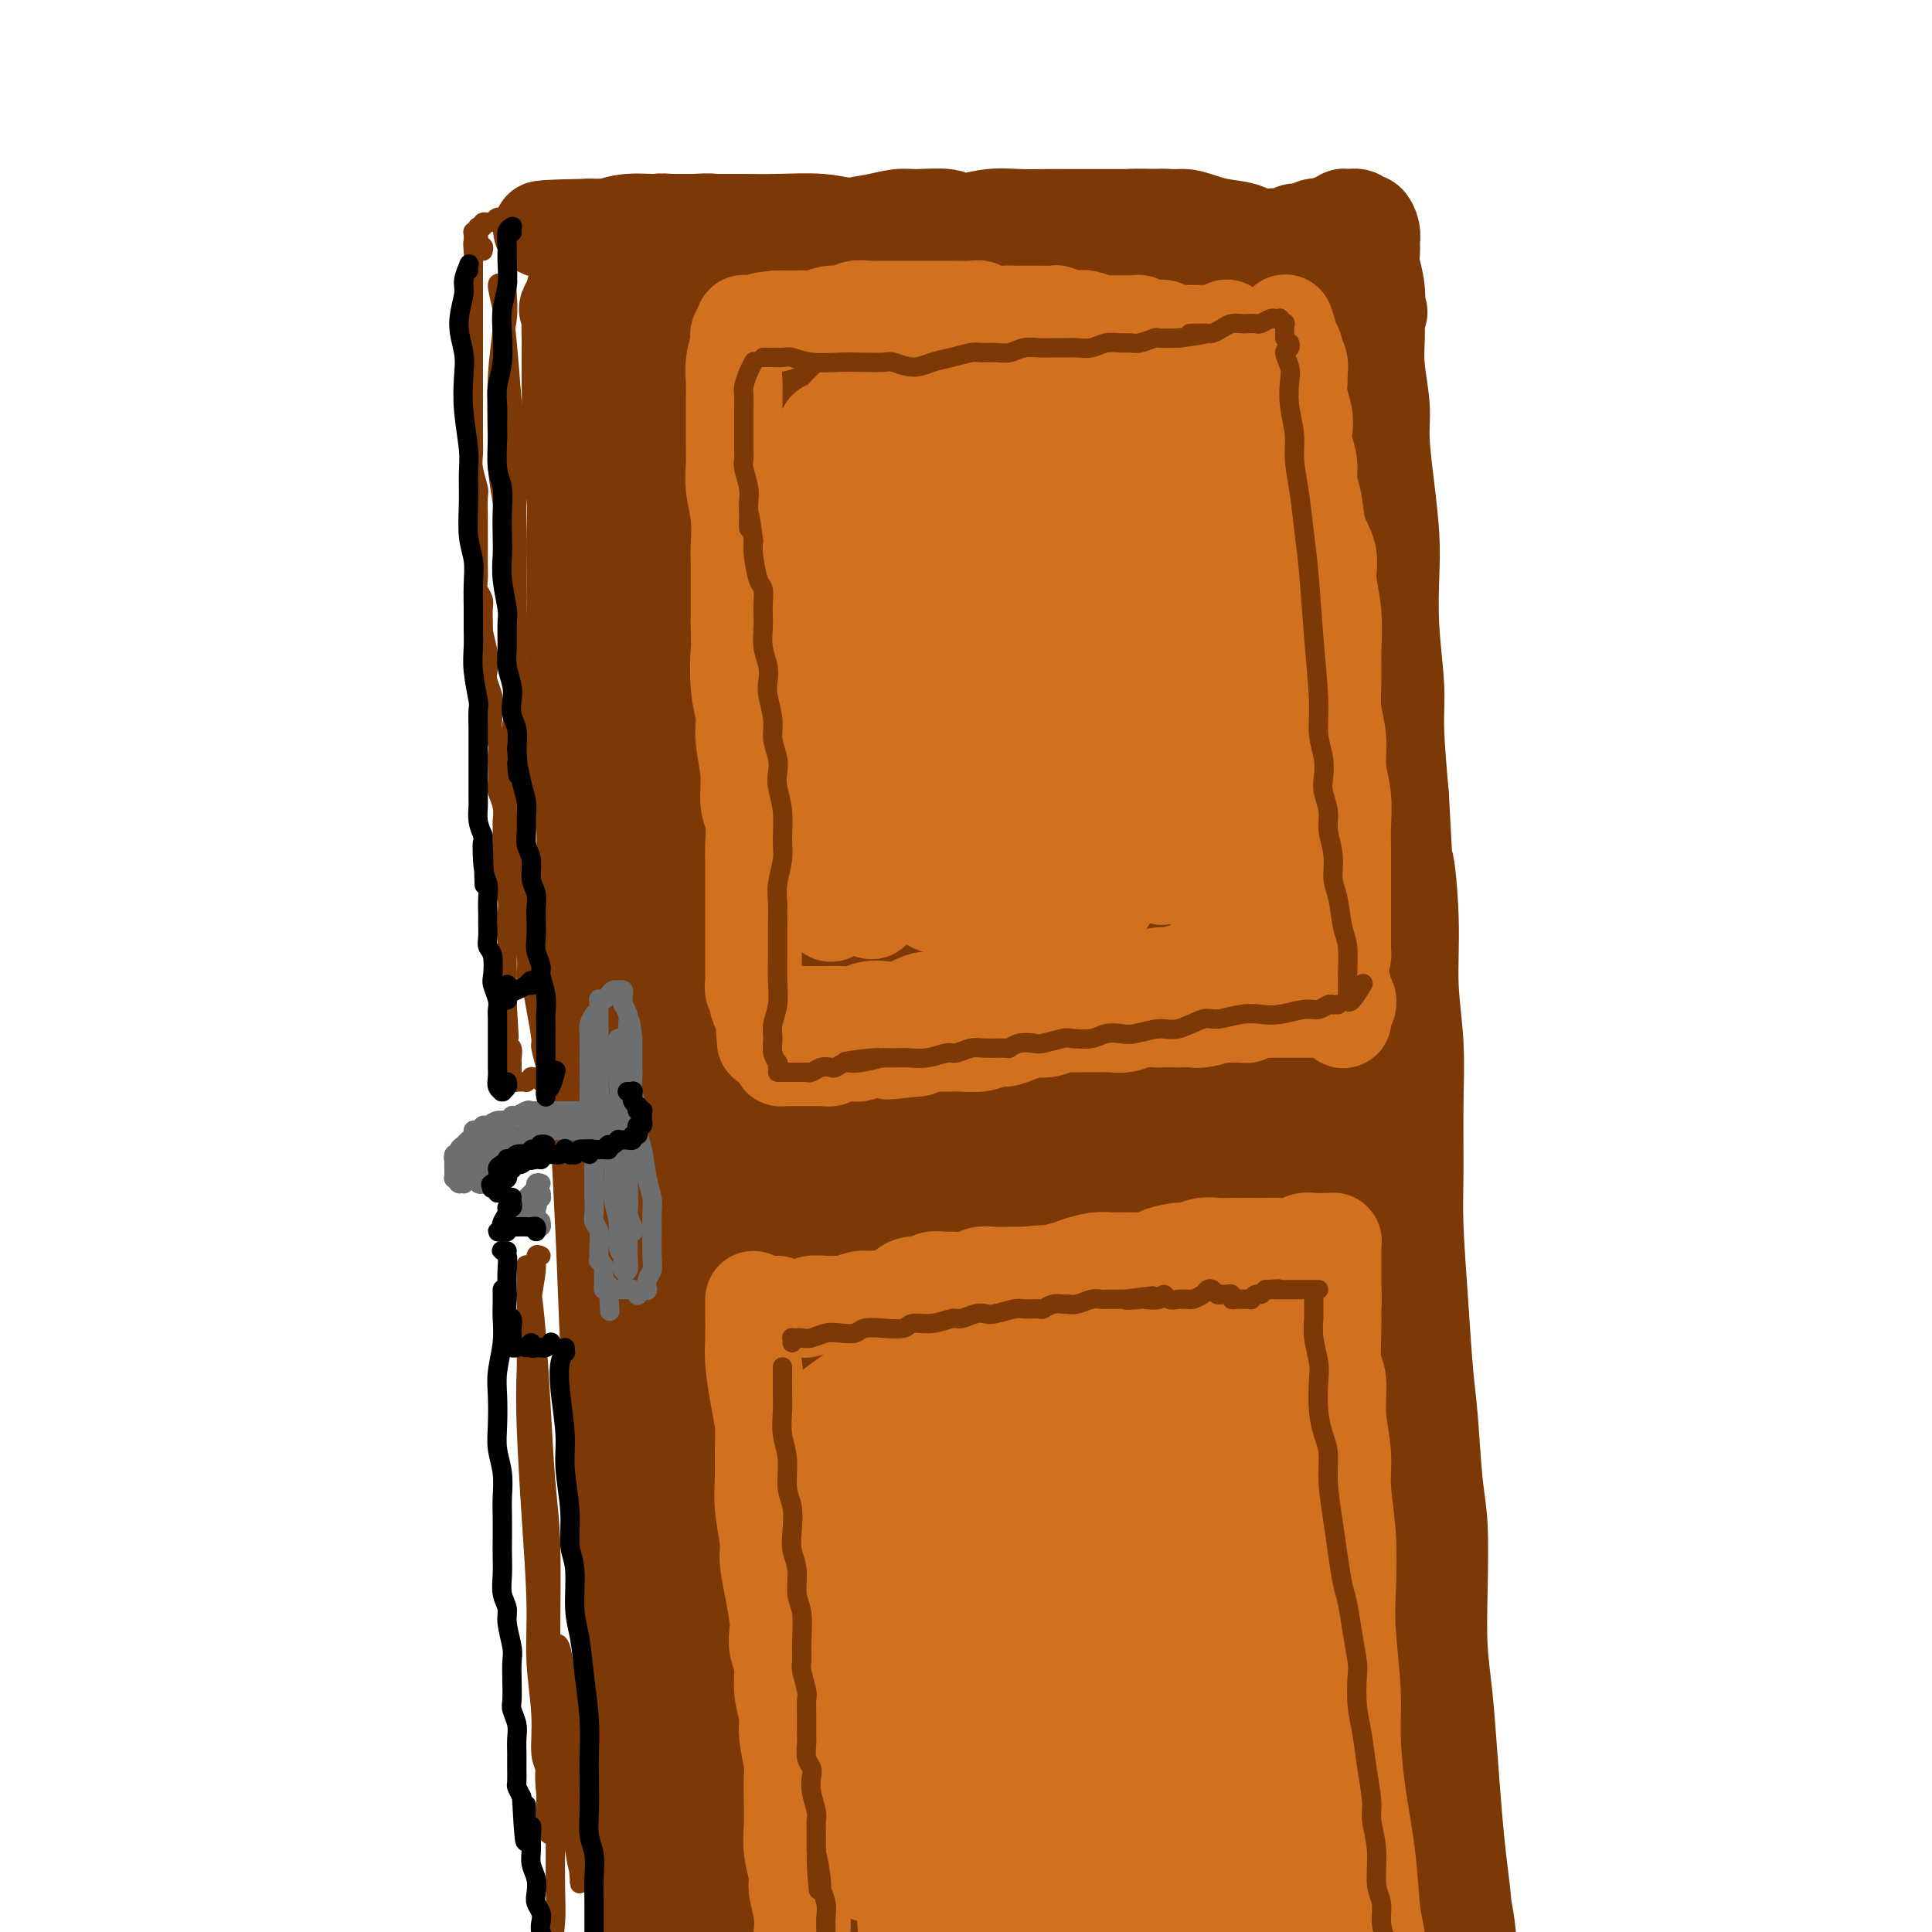 <svg viewBox='0 0 400 400' version='1.1' xmlns='http://www.w3.org/2000/svg' xmlns:xlink='http://www.w3.org/1999/xlink'><g fill='none' stroke='#7C3805' stroke-width='20' stroke-linecap='round' stroke-linejoin='round'><path d='M265,64c-0.146,0.000 -0.292,0.000 0,0c0.292,-0.000 1.023,-0.000 1,0c-0.023,0.000 -0.799,0.000 -1,0c-0.201,-0.000 0.173,-0.001 0,0c-0.173,0.001 -0.894,0.003 -2,0c-1.106,-0.003 -2.598,-0.010 -4,0c-1.402,0.010 -2.715,0.038 -4,0c-1.285,-0.038 -2.543,-0.142 -4,0c-1.457,0.142 -3.112,0.532 -5,1c-1.888,0.468 -4.008,1.016 -6,1c-1.992,-0.016 -3.855,-0.597 -6,-1c-2.145,-0.403 -4.571,-0.629 -7,-1c-2.429,-0.371 -4.862,-0.888 -7,-1c-2.138,-0.112 -3.980,0.180 -6,0c-2.020,-0.180 -4.218,-0.833 -6,-1c-1.782,-0.167 -3.148,0.151 -5,0c-1.852,-0.151 -4.190,-0.773 -6,-1c-1.810,-0.227 -3.091,-0.061 -4,0c-0.909,0.061 -1.444,0.016 -3,0c-1.556,-0.016 -4.132,-0.003 -6,0c-1.868,0.003 -3.028,-0.003 -4,0c-0.972,0.003 -1.755,0.015 -3,0c-1.245,-0.015 -2.954,-0.057 -4,0c-1.046,0.057 -1.431,0.211 -2,0c-0.569,-0.211 -1.321,-0.789 -2,-1c-0.679,-0.211 -1.284,-0.057 -2,0c-0.716,0.057 -1.543,0.015 -2,0c-0.457,-0.015 -0.545,-0.004 -1,0c-0.455,0.004 -1.276,0.001 -2,0c-0.724,-0.001 -1.350,-0.000 -2,0c-0.650,0.000 -1.325,0.000 -2,0'/><path d='M158,60c-13.043,-1.154 -4.651,-1.040 -2,-1c2.651,0.040 -0.441,0.007 -2,0c-1.559,-0.007 -1.586,0.012 -2,0c-0.414,-0.012 -1.214,-0.056 -2,0c-0.786,0.056 -1.558,0.211 -2,0c-0.442,-0.211 -0.555,-0.789 -1,-1c-0.445,-0.211 -1.221,-0.057 -2,0c-0.779,0.057 -1.560,0.015 -2,0c-0.440,-0.015 -0.540,-0.004 -1,0c-0.460,0.004 -1.279,0.001 -2,0c-0.721,-0.001 -1.344,-0.000 -2,0c-0.656,0.000 -1.345,0.000 -2,0c-0.655,-0.000 -1.275,0.000 -2,0c-0.725,-0.000 -1.555,-0.000 -2,0c-0.445,0.000 -0.504,0.000 -1,0c-0.496,-0.000 -1.428,-0.001 -2,0c-0.572,0.001 -0.784,0.004 -1,0c-0.216,-0.004 -0.435,-0.015 -1,0c-0.565,0.015 -1.476,0.057 -2,0c-0.524,-0.057 -0.661,-0.212 -1,0c-0.339,0.212 -0.878,0.793 -1,1c-0.122,0.207 0.175,0.042 0,0c-0.175,-0.042 -0.821,0.040 -1,0c-0.179,-0.040 0.110,-0.203 0,0c-0.110,0.203 -0.617,0.771 -1,1c-0.383,0.229 -0.641,0.119 -1,0c-0.359,-0.119 -0.818,-0.249 -1,0c-0.182,0.249 -0.088,0.875 0,1c0.088,0.125 0.168,-0.250 0,0c-0.168,0.250 -0.584,1.125 -1,2'/><path d='M118,63c-1.083,1.147 -0.290,1.513 0,2c0.290,0.487 0.078,1.095 0,2c-0.078,0.905 -0.022,2.107 0,3c0.022,0.893 0.010,1.476 0,3c-0.010,1.524 -0.017,3.989 0,6c0.017,2.011 0.057,3.566 0,6c-0.057,2.434 -0.211,5.745 0,9c0.211,3.255 0.789,6.455 1,9c0.211,2.545 0.056,4.435 0,7c-0.056,2.565 -0.012,5.804 0,9c0.012,3.196 -0.007,6.347 0,9c0.007,2.653 0.041,4.806 0,8c-0.041,3.194 -0.155,7.430 0,12c0.155,4.570 0.580,9.476 1,13c0.420,3.524 0.833,5.667 1,9c0.167,3.333 0.086,7.855 0,11c-0.086,3.145 -0.178,4.913 0,8c0.178,3.087 0.625,7.492 1,12c0.375,4.508 0.678,9.119 1,13c0.322,3.881 0.665,7.031 1,11c0.335,3.969 0.664,8.755 1,13c0.336,4.245 0.679,7.949 1,11c0.321,3.051 0.621,5.450 1,8c0.379,2.550 0.836,5.251 1,8c0.164,2.749 0.034,5.545 0,8c-0.034,2.455 0.029,4.568 0,7c-0.029,2.432 -0.149,5.182 0,8c0.149,2.818 0.566,5.704 1,8c0.434,2.296 0.886,4.003 1,6c0.114,1.997 -0.110,4.285 0,6c0.110,1.715 0.555,2.858 1,4'/><path d='M131,312c1.499,19.810 0.248,7.835 0,5c-0.248,-2.835 0.507,3.471 1,7c0.493,3.529 0.724,4.281 1,6c0.276,1.719 0.596,4.405 1,7c0.404,2.595 0.892,5.097 1,7c0.108,1.903 -0.163,3.205 0,5c0.163,1.795 0.761,4.084 1,6c0.239,1.916 0.120,3.461 0,5c-0.120,1.539 -0.239,3.073 0,5c0.239,1.927 0.837,4.247 1,7c0.163,2.753 -0.110,5.938 0,8c0.110,2.062 0.604,3.000 1,5c0.396,2.000 0.695,5.061 1,7c0.305,1.939 0.618,2.754 1,4c0.382,1.246 0.835,2.922 1,4c0.165,1.078 0.044,1.557 0,2c-0.044,0.443 -0.011,0.849 0,1c0.011,0.151 -0.001,0.047 0,0c0.001,-0.047 0.013,-0.036 0,0c-0.013,0.036 -0.051,0.096 0,0c0.051,-0.096 0.193,-0.350 0,-1c-0.193,-0.650 -0.720,-1.696 -1,-3c-0.280,-1.304 -0.313,-2.867 0,-5c0.313,-2.133 0.971,-4.837 1,-9c0.029,-4.163 -0.569,-9.786 -1,-14c-0.431,-4.214 -0.693,-7.019 -1,-12c-0.307,-4.981 -0.659,-12.137 -1,-18c-0.341,-5.863 -0.670,-10.431 -1,-15'/><path d='M137,326c-1.041,-15.488 -1.642,-15.707 -2,-21c-0.358,-5.293 -0.473,-15.659 -1,-23c-0.527,-7.341 -1.466,-11.655 -2,-18c-0.534,-6.345 -0.664,-14.719 -1,-22c-0.336,-7.281 -0.879,-13.469 -1,-18c-0.121,-4.531 0.178,-7.406 0,-12c-0.178,-4.594 -0.835,-10.907 -1,-15c-0.165,-4.093 0.162,-5.967 0,-9c-0.162,-3.033 -0.813,-7.226 -1,-10c-0.187,-2.774 0.089,-4.129 0,-5c-0.089,-0.871 -0.545,-1.258 -1,-1c-0.455,0.258 -0.910,1.160 -1,3c-0.090,1.840 0.185,4.618 0,7c-0.185,2.382 -0.831,4.366 -1,8c-0.169,3.634 0.140,8.916 0,13c-0.140,4.084 -0.728,6.970 -1,12c-0.272,5.030 -0.229,12.203 0,19c0.229,6.797 0.643,13.216 1,21c0.357,7.784 0.655,16.931 1,24c0.345,7.069 0.736,12.060 1,18c0.264,5.940 0.400,12.830 1,20c0.600,7.170 1.665,14.619 2,20c0.335,5.381 -0.062,8.693 0,14c0.062,5.307 0.581,12.609 1,19c0.419,6.391 0.739,11.870 1,16c0.261,4.130 0.463,6.911 1,10c0.537,3.089 1.409,6.485 2,9c0.591,2.515 0.901,4.148 1,5c0.099,0.852 -0.012,0.922 0,1c0.012,0.078 0.146,0.165 0,0c-0.146,-0.165 -0.573,-0.583 -1,-1'/><path d='M135,410c1.519,26.842 -0.184,5.946 -1,-3c-0.816,-8.946 -0.743,-5.941 -1,-7c-0.257,-1.059 -0.842,-6.182 -1,-11c-0.158,-4.818 0.111,-9.331 0,-15c-0.111,-5.669 -0.603,-12.495 -1,-18c-0.397,-5.505 -0.699,-9.690 -1,-16c-0.301,-6.310 -0.602,-14.747 -1,-21c-0.398,-6.253 -0.892,-10.323 -1,-16c-0.108,-5.677 0.171,-12.962 0,-21c-0.171,-8.038 -0.792,-16.828 -1,-23c-0.208,-6.172 -0.003,-9.727 0,-15c0.003,-5.273 -0.196,-12.265 0,-19c0.196,-6.735 0.788,-13.212 1,-18c0.212,-4.788 0.046,-7.887 0,-13c-0.046,-5.113 0.029,-12.240 0,-17c-0.029,-4.760 -0.163,-7.152 0,-11c0.163,-3.848 0.622,-9.151 1,-14c0.378,-4.849 0.675,-9.242 1,-13c0.325,-3.758 0.676,-6.880 1,-10c0.324,-3.120 0.619,-6.237 1,-10c0.381,-3.763 0.848,-8.172 1,-11c0.152,-2.828 -0.013,-4.075 0,-6c0.013,-1.925 0.202,-4.529 0,-7c-0.202,-2.471 -0.796,-4.809 -1,-7c-0.204,-2.191 -0.017,-4.236 0,-6c0.017,-1.764 -0.136,-3.249 0,-5c0.136,-1.751 0.562,-3.768 1,-5c0.438,-1.232 0.887,-1.678 1,-2c0.113,-0.322 -0.111,-0.521 0,-1c0.111,-0.479 0.555,-1.240 1,-2'/><path d='M135,67c1.036,-15.497 0.126,-4.741 0,-1c-0.126,3.741 0.533,0.467 1,-1c0.467,-1.467 0.743,-1.126 1,-1c0.257,0.126 0.495,0.038 1,0c0.505,-0.038 1.277,-0.025 2,0c0.723,0.025 1.396,0.062 2,0c0.604,-0.062 1.139,-0.224 2,0c0.861,0.224 2.047,0.834 3,1c0.953,0.166 1.671,-0.110 3,0c1.329,0.110 3.269,0.607 5,1c1.731,0.393 3.255,0.681 5,1c1.745,0.319 3.713,0.670 6,1c2.287,0.330 4.893,0.641 7,1c2.107,0.359 3.715,0.768 6,1c2.285,0.232 5.248,0.286 8,0c2.752,-0.286 5.294,-0.914 7,-1c1.706,-0.086 2.577,0.369 5,0c2.423,-0.369 6.400,-1.562 9,-2c2.600,-0.438 3.823,-0.120 6,0c2.177,0.120 5.306,0.042 8,0c2.694,-0.042 4.952,-0.050 7,0c2.048,0.050 3.887,0.156 6,0c2.113,-0.156 4.501,-0.574 7,-1c2.499,-0.426 5.109,-0.861 7,-1c1.891,-0.139 3.063,0.016 5,0c1.937,-0.016 4.641,-0.204 7,0c2.359,0.204 4.375,0.801 6,1c1.625,0.199 2.858,0.002 4,0c1.142,-0.002 2.192,0.192 3,0c0.808,-0.192 1.374,-0.769 2,-1c0.626,-0.231 1.313,-0.115 2,0'/><path d='M278,65c14.304,-0.754 4.564,-0.140 1,0c-3.564,0.140 -0.952,-0.193 0,0c0.952,0.193 0.244,0.914 0,1c-0.244,0.086 -0.024,-0.463 0,0c0.024,0.463 -0.147,1.938 0,3c0.147,1.062 0.613,1.713 1,3c0.387,1.287 0.696,3.212 1,6c0.304,2.788 0.602,6.441 1,10c0.398,3.559 0.895,7.025 1,10c0.105,2.975 -0.182,5.459 0,10c0.182,4.541 0.832,11.141 1,16c0.168,4.859 -0.148,7.979 0,13c0.148,5.021 0.758,11.944 1,17c0.242,5.056 0.117,8.245 0,13c-0.117,4.755 -0.225,11.078 0,18c0.225,6.922 0.782,14.445 1,20c0.218,5.555 0.097,9.143 0,15c-0.097,5.857 -0.169,13.983 0,21c0.169,7.017 0.580,12.926 1,20c0.420,7.074 0.849,15.315 1,21c0.151,5.685 0.026,8.816 0,15c-0.026,6.184 0.049,15.422 0,22c-0.049,6.578 -0.220,10.498 0,16c0.220,5.502 0.832,12.587 1,19c0.168,6.413 -0.107,12.155 0,18c0.107,5.845 0.596,11.794 1,16c0.404,4.206 0.724,6.671 1,10c0.276,3.329 0.507,7.523 1,11c0.493,3.477 1.246,6.239 2,9'/><path d='M294,418c1.000,8.447 1.001,6.564 1,7c-0.001,0.436 -0.003,3.192 0,5c0.003,1.808 0.013,2.667 0,3c-0.013,0.333 -0.048,0.141 0,0c0.048,-0.141 0.178,-0.231 0,-1c-0.178,-0.769 -0.666,-2.218 -1,-4c-0.334,-1.782 -0.515,-3.897 -1,-7c-0.485,-3.103 -1.273,-7.193 -2,-12c-0.727,-4.807 -1.394,-10.330 -2,-15c-0.606,-4.670 -1.151,-8.485 -2,-15c-0.849,-6.515 -2.002,-15.728 -3,-26c-0.998,-10.272 -1.840,-21.603 -3,-30c-1.160,-8.397 -2.638,-13.861 -4,-23c-1.362,-9.139 -2.608,-21.952 -4,-35c-1.392,-13.048 -2.931,-26.331 -4,-37c-1.069,-10.669 -1.669,-18.724 -3,-30c-1.331,-11.276 -3.394,-25.774 -5,-39c-1.606,-13.226 -2.757,-25.180 -4,-34c-1.243,-8.820 -2.578,-14.505 -4,-22c-1.422,-7.495 -2.929,-16.801 -4,-24c-1.071,-7.199 -1.705,-12.292 -2,-16c-0.295,-3.708 -0.252,-6.031 0,-8c0.252,-1.969 0.712,-3.585 1,-4c0.288,-0.415 0.403,0.370 1,1c0.597,0.630 1.676,1.104 2,3c0.324,1.896 -0.107,5.215 0,9c0.107,3.785 0.750,8.035 1,14c0.250,5.965 0.106,13.644 0,20c-0.106,6.356 -0.173,11.387 0,20c0.173,8.613 0.587,20.806 1,33'/><path d='M253,151c0.213,21.730 -0.256,28.056 0,40c0.256,11.944 1.237,29.507 2,42c0.763,12.493 1.307,19.917 2,31c0.693,11.083 1.536,25.827 2,36c0.464,10.173 0.551,15.776 1,24c0.449,8.224 1.260,19.070 2,28c0.740,8.930 1.409,15.944 2,20c0.591,4.056 1.104,5.154 2,6c0.896,0.846 2.176,1.438 3,-1c0.824,-2.438 1.191,-7.908 2,-14c0.809,-6.092 2.060,-12.807 3,-22c0.940,-9.193 1.570,-20.863 2,-30c0.430,-9.137 0.659,-15.739 1,-28c0.341,-12.261 0.793,-30.181 1,-43c0.207,-12.819 0.168,-20.536 0,-32c-0.168,-11.464 -0.467,-26.673 -1,-40c-0.533,-13.327 -1.301,-24.771 -2,-33c-0.699,-8.229 -1.328,-13.244 -2,-20c-0.672,-6.756 -1.388,-15.254 -2,-21c-0.612,-5.746 -1.120,-8.741 -2,-11c-0.880,-2.259 -2.133,-3.784 -3,-4c-0.867,-0.216 -1.350,0.877 -2,5c-0.650,4.123 -1.468,11.277 -2,21c-0.532,9.723 -0.777,22.016 -1,32c-0.223,9.984 -0.423,17.661 -1,30c-0.577,12.339 -1.529,29.341 -2,47c-0.471,17.659 -0.460,35.975 -1,55c-0.540,19.025 -1.629,38.759 -2,53c-0.371,14.241 -0.023,22.988 0,34c0.023,11.012 -0.279,24.289 0,34c0.279,9.711 1.140,15.855 2,22'/><path d='M257,412c0.532,15.563 0.860,9.469 1,8c0.140,-1.469 0.090,1.685 1,-3c0.910,-4.685 2.779,-17.210 4,-26c1.221,-8.790 1.793,-13.847 3,-26c1.207,-12.153 3.051,-31.404 4,-46c0.949,-14.596 1.005,-24.538 1,-42c-0.005,-17.462 -0.072,-42.446 -1,-60c-0.928,-17.554 -2.717,-27.680 -5,-41c-2.283,-13.320 -5.061,-29.836 -8,-42c-2.939,-12.164 -6.040,-19.978 -8,-25c-1.960,-5.022 -2.779,-7.253 -4,-9c-1.221,-1.747 -2.842,-3.011 -4,1c-1.158,4.011 -1.851,13.298 -2,22c-0.149,8.702 0.245,16.818 0,31c-0.245,14.182 -1.130,34.430 -2,55c-0.870,20.570 -1.724,41.463 -3,62c-1.276,20.537 -2.974,40.718 -4,55c-1.026,14.282 -1.380,22.664 -2,34c-0.620,11.336 -1.504,25.626 -2,35c-0.496,9.374 -0.603,13.831 0,18c0.603,4.169 1.916,8.048 3,8c1.084,-0.048 1.938,-4.024 4,-11c2.062,-6.976 5.332,-16.952 8,-31c2.668,-14.048 4.733,-32.168 6,-47c1.267,-14.832 1.734,-26.377 2,-44c0.266,-17.623 0.330,-41.323 -1,-62c-1.330,-20.677 -4.052,-38.331 -6,-51c-1.948,-12.669 -3.120,-20.355 -5,-28c-1.880,-7.645 -4.468,-15.251 -6,-18c-1.532,-2.749 -2.009,-0.643 -2,4c0.009,4.643 0.505,11.821 1,19'/><path d='M230,152c0.272,10.425 1.452,24.988 2,43c0.548,18.012 0.462,39.474 0,58c-0.462,18.526 -1.302,34.116 -2,48c-0.698,13.884 -1.255,26.062 -2,43c-0.745,16.938 -1.679,38.636 -2,51c-0.321,12.364 -0.030,15.395 0,20c0.030,4.605 -0.201,10.783 1,10c1.201,-0.783 3.834,-8.526 6,-15c2.166,-6.474 3.865,-11.678 6,-25c2.135,-13.322 4.708,-34.760 6,-51c1.292,-16.240 1.304,-27.280 1,-44c-0.304,-16.720 -0.924,-39.119 -3,-58c-2.076,-18.881 -5.607,-34.245 -9,-47c-3.393,-12.755 -6.649,-22.900 -9,-29c-2.351,-6.100 -3.797,-8.153 -5,-9c-1.203,-0.847 -2.163,-0.487 -3,4c-0.837,4.487 -1.551,13.102 -2,28c-0.449,14.898 -0.633,36.081 -1,53c-0.367,16.919 -0.916,29.576 -2,48c-1.084,18.424 -2.704,42.615 -4,62c-1.296,19.385 -2.267,33.965 -3,46c-0.733,12.035 -1.229,21.525 -1,27c0.229,5.475 1.184,6.936 2,6c0.816,-0.936 1.492,-4.270 3,-11c1.508,-6.730 3.846,-16.857 6,-33c2.154,-16.143 4.123,-38.303 5,-56c0.877,-17.697 0.660,-30.933 -1,-50c-1.660,-19.067 -4.765,-43.966 -9,-63c-4.235,-19.034 -9.602,-32.201 -13,-41c-3.398,-8.799 -4.828,-13.228 -6,-15c-1.172,-1.772 -2.086,-0.886 -3,0'/><path d='M188,152c-0.092,4.218 1.180,14.764 2,25c0.820,10.236 1.190,20.164 2,38c0.810,17.836 2.060,43.580 2,68c-0.060,24.420 -1.431,47.516 -3,68c-1.569,20.484 -3.338,38.356 -4,50c-0.662,11.644 -0.217,17.061 0,21c0.217,3.939 0.207,6.402 1,5c0.793,-1.402 2.389,-6.668 4,-17c1.611,-10.332 3.239,-25.730 5,-39c1.761,-13.270 3.656,-24.410 4,-42c0.344,-17.590 -0.864,-41.628 -3,-63c-2.136,-21.372 -5.199,-40.078 -8,-52c-2.801,-11.922 -5.340,-17.059 -8,-22c-2.660,-4.941 -5.440,-9.686 -7,-8c-1.560,1.686 -1.898,9.803 -2,18c-0.102,8.197 0.034,16.472 0,30c-0.034,13.528 -0.239,32.307 -1,52c-0.761,19.693 -2.080,40.299 -3,55c-0.920,14.701 -1.443,23.498 -2,34c-0.557,10.502 -1.149,22.711 -1,30c0.149,7.289 1.038,9.658 2,9c0.962,-0.658 1.998,-4.343 4,-14c2.002,-9.657 4.971,-25.284 7,-38c2.029,-12.716 3.120,-22.519 3,-39c-0.120,-16.481 -1.449,-39.638 -3,-55c-1.551,-15.362 -3.325,-22.928 -6,-31c-2.675,-8.072 -6.253,-16.648 -9,-21c-2.747,-4.352 -4.663,-4.479 -6,-3c-1.337,1.479 -2.096,4.566 -2,13c0.096,8.434 1.048,22.217 2,36'/><path d='M158,260c0.207,13.737 0.724,23.580 1,39c0.276,15.420 0.313,36.418 0,54c-0.313,17.582 -0.974,31.750 -1,42c-0.026,10.250 0.583,16.583 1,21c0.417,4.417 0.644,6.918 1,4c0.356,-2.918 0.843,-11.255 2,-19c1.157,-7.745 2.984,-14.896 4,-29c1.016,-14.104 1.221,-35.160 1,-51c-0.221,-15.840 -0.869,-26.464 -3,-40c-2.131,-13.536 -5.745,-29.984 -9,-41c-3.255,-11.016 -6.151,-16.599 -8,-20c-1.849,-3.401 -2.650,-4.619 -3,-3c-0.350,1.619 -0.247,6.074 0,15c0.247,8.926 0.640,22.323 1,34c0.360,11.677 0.689,21.634 1,35c0.311,13.366 0.605,30.141 1,45c0.395,14.859 0.891,27.801 1,37c0.109,9.199 -0.169,14.654 0,20c0.169,5.346 0.784,10.582 1,12c0.216,1.418 0.034,-0.981 1,-8c0.966,-7.019 3.081,-18.658 4,-29c0.919,-10.342 0.644,-19.387 1,-33c0.356,-13.613 1.345,-31.793 1,-50c-0.345,-18.207 -2.022,-36.440 -3,-50c-0.978,-13.560 -1.257,-22.447 -2,-35c-0.743,-12.553 -1.950,-28.774 -3,-41c-1.050,-12.226 -1.941,-20.458 -2,-26c-0.059,-5.542 0.716,-8.393 1,-10c0.284,-1.607 0.076,-1.971 1,1c0.924,2.971 2.978,9.277 4,16c1.022,6.723 1.011,13.861 1,21'/><path d='M153,171c0.737,12.845 -0.419,25.958 -1,36c-0.581,10.042 -0.585,17.013 -1,26c-0.415,8.987 -1.240,19.989 -1,27c0.240,7.011 1.544,10.031 2,11c0.456,0.969 0.063,-0.113 1,-4c0.937,-3.887 3.204,-10.581 5,-21c1.796,-10.419 3.119,-24.565 4,-36c0.881,-11.435 1.318,-20.160 1,-32c-0.318,-11.840 -1.393,-26.794 -3,-39c-1.607,-12.206 -3.748,-21.663 -5,-28c-1.252,-6.337 -1.615,-9.555 -2,-12c-0.385,-2.445 -0.794,-4.119 -1,-5c-0.206,-0.881 -0.211,-0.970 0,0c0.211,0.970 0.637,2.997 1,8c0.363,5.003 0.663,12.980 1,22c0.337,9.020 0.713,19.084 1,27c0.287,7.916 0.487,13.686 1,19c0.513,5.314 1.340,10.173 2,14c0.660,3.827 1.154,6.621 2,5c0.846,-1.621 2.043,-7.656 3,-13c0.957,-5.344 1.672,-9.997 2,-17c0.328,-7.003 0.268,-16.355 0,-25c-0.268,-8.645 -0.744,-16.583 -2,-23c-1.256,-6.417 -3.293,-11.313 -5,-15c-1.707,-3.687 -3.083,-6.165 -4,-8c-0.917,-1.835 -1.374,-3.028 -2,-4c-0.626,-0.972 -1.422,-1.725 -2,0c-0.578,1.725 -0.938,5.926 -1,10c-0.062,4.074 0.176,8.020 0,11c-0.176,2.980 -0.764,4.994 -1,6c-0.236,1.006 -0.118,1.003 0,1'/><path d='M148,112c-0.400,4.139 0.601,0.488 1,-1c0.399,-1.488 0.196,-0.811 1,-2c0.804,-1.189 2.616,-4.243 4,-6c1.384,-1.757 2.339,-2.218 4,-3c1.661,-0.782 4.026,-1.887 6,-3c1.974,-1.113 3.556,-2.234 5,-3c1.444,-0.766 2.750,-1.175 5,-2c2.250,-0.825 5.445,-2.064 9,-3c3.555,-0.936 7.469,-1.568 10,-2c2.531,-0.432 3.679,-0.665 6,-1c2.321,-0.335 5.815,-0.774 9,-1c3.185,-0.226 6.063,-0.241 8,0c1.937,0.241 2.935,0.738 4,1c1.065,0.262 2.197,0.288 3,0c0.803,-0.288 1.279,-0.890 2,-1c0.721,-0.110 1.689,0.272 2,0c0.311,-0.272 -0.034,-1.198 0,-2c0.034,-0.802 0.447,-1.481 1,-2c0.553,-0.519 1.246,-0.877 2,-1c0.754,-0.123 1.569,-0.011 2,0c0.431,0.011 0.479,-0.080 1,0c0.521,0.080 1.514,0.331 2,1c0.486,0.669 0.463,1.758 1,3c0.537,1.242 1.632,2.639 2,6c0.368,3.361 0.007,8.686 0,16c-0.007,7.314 0.338,16.616 0,24c-0.338,7.384 -1.358,12.849 -2,20c-0.642,7.151 -0.904,15.989 -1,22c-0.096,6.011 -0.026,9.195 0,12c0.026,2.805 0.007,5.230 0,6c-0.007,0.770 -0.004,-0.115 0,-1'/><path d='M235,189c0.060,13.851 1.709,-1.022 3,-11c1.291,-9.978 2.222,-15.060 3,-20c0.778,-4.940 1.403,-9.738 2,-17c0.597,-7.262 1.167,-16.986 1,-25c-0.167,-8.014 -1.070,-14.316 -2,-20c-0.930,-5.684 -1.887,-10.748 -3,-14c-1.113,-3.252 -2.383,-4.692 -4,-5c-1.617,-0.308 -3.581,0.516 -5,2c-1.419,1.484 -2.293,3.630 -4,10c-1.707,6.370 -4.247,16.965 -6,25c-1.753,8.035 -2.720,13.509 -4,22c-1.280,8.491 -2.872,20.000 -4,30c-1.128,10.000 -1.790,18.491 -2,24c-0.210,5.509 0.032,8.037 0,10c-0.032,1.963 -0.339,3.362 0,1c0.339,-2.362 1.322,-8.486 2,-14c0.678,-5.514 1.050,-10.420 1,-18c-0.050,-7.580 -0.522,-17.834 -1,-28c-0.478,-10.166 -0.963,-20.244 -2,-28c-1.037,-7.756 -2.628,-13.190 -4,-19c-1.372,-5.810 -2.525,-11.995 -3,-15c-0.475,-3.005 -0.271,-2.828 -1,0c-0.729,2.828 -2.392,8.308 -3,17c-0.608,8.692 -0.163,20.595 0,30c0.163,9.405 0.042,16.311 0,26c-0.042,9.689 -0.006,22.163 0,31c0.006,8.837 -0.019,14.039 0,17c0.019,2.961 0.082,3.682 0,3c-0.082,-0.682 -0.309,-2.766 0,-8c0.309,-5.234 1.155,-13.617 2,-22'/><path d='M201,173c0.633,-8.144 1.216,-13.503 1,-22c-0.216,-8.497 -1.231,-20.133 -3,-30c-1.769,-9.867 -4.294,-17.967 -6,-23c-1.706,-5.033 -2.594,-7.001 -4,-9c-1.406,-1.999 -3.330,-4.029 -5,-3c-1.670,1.029 -3.086,5.115 -4,8c-0.914,2.885 -1.326,4.567 -2,11c-0.674,6.433 -1.610,17.618 -2,26c-0.390,8.382 -0.233,13.962 0,22c0.233,8.038 0.543,18.535 1,25c0.457,6.465 1.060,8.900 1,10c-0.060,1.100 -0.785,0.867 -1,-2c-0.215,-2.867 0.078,-8.368 0,-16c-0.078,-7.632 -0.528,-17.393 -1,-25c-0.472,-7.607 -0.966,-13.058 -2,-20c-1.034,-6.942 -2.606,-15.375 -4,-21c-1.394,-5.625 -2.609,-8.442 -4,-12c-1.391,-3.558 -2.958,-7.859 -4,-11c-1.042,-3.141 -1.559,-5.124 -2,-3c-0.441,2.124 -0.805,8.353 -1,14c-0.195,5.647 -0.220,10.712 0,20c0.220,9.288 0.685,22.801 1,32c0.315,9.199 0.480,14.085 1,21c0.520,6.915 1.394,15.859 2,21c0.606,5.141 0.944,6.478 1,8c0.056,1.522 -0.168,3.230 0,2c0.168,-1.230 0.730,-5.399 1,-13c0.270,-7.601 0.248,-18.635 0,-27c-0.248,-8.365 -0.720,-14.060 -2,-22c-1.280,-7.940 -3.366,-18.126 -5,-25c-1.634,-6.874 -2.817,-10.437 -4,-14'/><path d='M154,95c-2.650,-8.444 -4.774,-10.053 -6,-9c-1.226,1.053 -1.555,4.768 -2,9c-0.445,4.232 -1.006,8.982 -1,18c0.006,9.018 0.578,22.306 1,32c0.422,9.694 0.692,15.794 1,24c0.308,8.206 0.652,18.516 1,26c0.348,7.484 0.699,12.141 1,15c0.301,2.859 0.553,3.919 1,4c0.447,0.081 1.091,-0.819 2,-5c0.909,-4.181 2.085,-11.644 3,-18c0.915,-6.356 1.569,-11.604 2,-20c0.431,-8.396 0.638,-19.941 0,-30c-0.638,-10.059 -2.120,-18.631 -3,-25c-0.880,-6.369 -1.159,-10.533 -2,-15c-0.841,-4.467 -2.246,-9.236 -3,-12c-0.754,-2.764 -0.858,-3.522 -1,-3c-0.142,0.522 -0.323,2.323 0,8c0.323,5.677 1.151,15.229 2,23c0.849,7.771 1.719,13.760 3,21c1.281,7.240 2.972,15.732 5,22c2.028,6.268 4.392,10.313 6,13c1.608,2.687 2.460,4.017 4,4c1.540,-0.017 3.768,-1.379 6,-5c2.232,-3.621 4.469,-9.500 6,-15c1.531,-5.500 2.357,-10.621 3,-18c0.643,-7.379 1.103,-17.016 1,-25c-0.103,-7.984 -0.768,-14.316 -1,-18c-0.232,-3.684 -0.031,-4.719 0,-6c0.031,-1.281 -0.107,-2.806 0,-1c0.107,1.806 0.459,6.945 1,13c0.541,6.055 1.270,13.028 2,20'/><path d='M186,122c1.168,10.863 2.587,22.019 4,35c1.413,12.981 2.821,27.787 4,39c1.179,11.213 2.130,18.833 3,26c0.870,7.167 1.659,13.881 3,20c1.341,6.119 3.235,11.644 4,14c0.765,2.356 0.402,1.544 1,0c0.598,-1.544 2.158,-3.819 3,-9c0.842,-5.181 0.968,-13.267 1,-23c0.032,-9.733 -0.030,-21.113 -1,-33c-0.970,-11.887 -2.850,-24.280 -4,-33c-1.150,-8.720 -1.572,-13.765 -3,-19c-1.428,-5.235 -3.862,-10.658 -5,-13c-1.138,-2.342 -0.979,-1.603 -1,2c-0.021,3.603 -0.222,10.069 0,19c0.222,8.931 0.868,20.328 2,28c1.132,7.672 2.751,11.620 4,16c1.249,4.380 2.128,9.194 3,10c0.872,0.806 1.737,-2.396 2,-5c0.263,-2.604 -0.074,-4.612 -1,-10c-0.926,-5.388 -2.439,-14.158 -4,-21c-1.561,-6.842 -3.169,-11.756 -6,-19c-2.831,-7.244 -6.885,-16.818 -11,-26c-4.115,-9.182 -8.291,-17.972 -11,-24c-2.709,-6.028 -3.949,-9.294 -6,-12c-2.051,-2.706 -4.911,-4.851 -6,-6c-1.089,-1.149 -0.408,-1.302 0,0c0.408,1.302 0.542,4.060 1,6c0.458,1.940 1.239,3.061 2,4c0.761,0.939 1.503,1.697 2,2c0.497,0.303 0.748,0.152 1,0'/><path d='M167,90c1.225,1.662 1.287,-0.184 1,-1c-0.287,-0.816 -0.924,-0.604 -2,-1c-1.076,-0.396 -2.589,-1.401 -4,-2c-1.411,-0.599 -2.718,-0.791 -4,-1c-1.282,-0.209 -2.540,-0.435 -4,-1c-1.460,-0.565 -3.121,-1.470 -4,-2c-0.879,-0.530 -0.974,-0.684 -1,-1c-0.026,-0.316 0.017,-0.793 0,-1c-0.017,-0.207 -0.094,-0.144 0,0c0.094,0.144 0.360,0.368 1,0c0.640,-0.368 1.656,-1.329 3,-2c1.344,-0.671 3.018,-1.051 5,-2c1.982,-0.949 4.274,-2.465 6,-3c1.726,-0.535 2.887,-0.089 5,0c2.113,0.089 5.179,-0.179 8,0c2.821,0.179 5.397,0.805 7,1c1.603,0.195 2.234,-0.040 3,0c0.766,0.040 1.668,0.357 2,1c0.332,0.643 0.095,1.612 0,2c-0.095,0.388 -0.047,0.194 0,0'/><path d='M126,52c-0.089,-0.008 -0.178,-0.016 0,0c0.178,0.016 0.624,0.057 1,0c0.376,-0.057 0.681,-0.211 1,0c0.319,0.211 0.652,0.789 1,1c0.348,0.211 0.710,0.057 1,0c0.290,-0.057 0.508,-0.016 1,0c0.492,0.016 1.257,0.008 2,0c0.743,-0.008 1.462,-0.017 2,0c0.538,0.017 0.894,0.059 2,0c1.106,-0.059 2.960,-0.219 4,0c1.040,0.219 1.264,0.818 2,1c0.736,0.182 1.983,-0.053 3,0c1.017,0.053 1.803,0.393 3,1c1.197,0.607 2.805,1.480 4,2c1.195,0.520 1.978,0.688 3,1c1.022,0.312 2.284,0.770 3,1c0.716,0.230 0.887,0.234 2,0c1.113,-0.234 3.170,-0.704 4,-1c0.830,-0.296 0.435,-0.418 1,-1c0.565,-0.582 2.090,-1.624 3,-2c0.910,-0.376 1.205,-0.088 2,0c0.795,0.088 2.092,-0.026 3,0c0.908,0.026 1.429,0.192 2,0c0.571,-0.192 1.192,-0.742 2,-1c0.808,-0.258 1.804,-0.224 3,0c1.196,0.224 2.591,0.637 4,1c1.409,0.363 2.831,0.675 4,1c1.169,0.325 2.084,0.662 3,1'/><path d='M192,57c2.658,0.464 2.303,0.123 3,0c0.697,-0.123 2.448,-0.030 4,0c1.552,0.030 2.907,-0.005 4,0c1.093,0.005 1.924,0.050 3,0c1.076,-0.050 2.399,-0.196 4,0c1.601,0.196 3.482,0.734 5,1c1.518,0.266 2.675,0.261 4,0c1.325,-0.261 2.819,-0.777 4,-1c1.181,-0.223 2.049,-0.154 3,0c0.951,0.154 1.987,0.391 3,0c1.013,-0.391 2.004,-1.412 3,-2c0.996,-0.588 1.996,-0.745 3,-1c1.004,-0.255 2.011,-0.608 3,-1c0.989,-0.392 1.958,-0.823 3,-1c1.042,-0.177 2.156,-0.100 3,0c0.844,0.100 1.417,0.223 2,0c0.583,-0.223 1.175,-0.791 2,-1c0.825,-0.209 1.883,-0.057 3,0c1.117,0.057 2.292,0.020 3,0c0.708,-0.020 0.949,-0.023 2,0c1.051,0.023 2.914,0.073 4,0c1.086,-0.073 1.397,-0.268 2,0c0.603,0.268 1.500,1.001 2,1c0.500,-0.001 0.604,-0.734 1,-1c0.396,-0.266 1.083,-0.064 1,0c-0.083,0.064 -0.938,-0.010 -1,0c-0.062,0.010 0.668,0.105 0,0c-0.668,-0.105 -2.736,-0.410 -4,-1c-1.264,-0.590 -1.725,-1.467 -3,-2c-1.275,-0.533 -3.364,-0.724 -5,-1c-1.636,-0.276 -2.818,-0.638 -4,-1'/><path d='M249,46c-3.227,-1.155 -3.795,-1.041 -5,-1c-1.205,0.041 -3.047,0.011 -5,0c-1.953,-0.011 -4.016,-0.003 -6,0c-1.984,0.003 -3.890,-0.001 -6,0c-2.110,0.001 -4.425,0.005 -6,0c-1.575,-0.005 -2.410,-0.019 -4,0c-1.590,0.019 -3.934,0.072 -6,0c-2.066,-0.072 -3.853,-0.269 -6,0c-2.147,0.269 -4.652,1.003 -6,1c-1.348,-0.003 -1.537,-0.745 -3,-1c-1.463,-0.255 -4.200,-0.025 -6,0c-1.800,0.025 -2.663,-0.155 -4,0c-1.337,0.155 -3.147,0.644 -5,1c-1.853,0.356 -3.749,0.579 -5,1c-1.251,0.421 -1.856,1.041 -3,1c-1.144,-0.041 -2.827,-0.743 -4,-1c-1.173,-0.257 -1.835,-0.068 -3,0c-1.165,0.068 -2.831,0.014 -4,0c-1.169,-0.014 -1.840,0.010 -3,0c-1.160,-0.010 -2.810,-0.055 -4,0c-1.190,0.055 -1.921,0.211 -3,0c-1.079,-0.211 -2.506,-0.790 -4,-1c-1.494,-0.210 -3.056,-0.053 -4,0c-0.944,0.053 -1.270,0.000 -2,0c-0.730,-0.000 -1.866,0.053 -3,0c-1.134,-0.053 -2.268,-0.210 -3,0c-0.732,0.210 -1.064,0.788 -2,1c-0.936,0.212 -2.478,0.057 -4,0c-1.522,-0.057 -3.025,-0.015 -4,0c-0.975,0.015 -1.421,0.004 -2,0c-0.579,-0.004 -1.289,-0.002 -2,0'/><path d='M122,47c-19.574,0.381 -5.008,0.835 0,1c5.008,0.165 0.456,0.041 -1,0c-1.456,-0.041 0.182,-0.001 1,0c0.818,0.001 0.817,-0.038 1,0c0.183,0.038 0.549,0.154 1,0c0.451,-0.154 0.987,-0.577 2,-1c1.013,-0.423 2.502,-0.845 4,-1c1.498,-0.155 3.005,-0.041 5,0c1.995,0.041 4.479,0.010 6,0c1.521,-0.010 2.080,0.001 4,0c1.920,-0.001 5.203,-0.015 8,0c2.797,0.015 5.109,0.061 8,0c2.891,-0.061 6.361,-0.227 9,0c2.639,0.227 4.448,0.846 7,1c2.552,0.154 5.848,-0.159 9,0c3.152,0.159 6.162,0.788 9,1c2.838,0.212 5.504,0.005 8,0c2.496,-0.005 4.821,0.192 7,0c2.179,-0.192 4.212,-0.773 6,-1c1.788,-0.227 3.329,-0.099 5,0c1.671,0.099 3.470,0.169 5,0c1.530,-0.169 2.789,-0.578 4,-1c1.211,-0.422 2.372,-0.856 4,-1c1.628,-0.144 3.723,0.003 5,0c1.277,-0.003 1.737,-0.155 3,0c1.263,0.155 3.328,0.619 5,1c1.672,0.381 2.950,0.680 4,1c1.050,0.320 1.871,0.663 3,1c1.129,0.337 2.564,0.669 4,1'/><path d='M258,49c3.451,0.601 4.079,0.105 5,0c0.921,-0.105 2.134,0.182 3,0c0.866,-0.182 1.384,-0.832 2,-1c0.616,-0.168 1.331,0.147 2,0c0.669,-0.147 1.292,-0.756 2,-1c0.708,-0.244 1.499,-0.122 2,0c0.501,0.122 0.711,0.243 1,0c0.289,-0.243 0.659,-0.851 1,-1c0.341,-0.149 0.655,0.160 1,0c0.345,-0.160 0.722,-0.791 1,-1c0.278,-0.209 0.456,0.002 1,0c0.544,-0.002 1.452,-0.219 2,0c0.548,0.219 0.736,0.873 1,1c0.264,0.127 0.606,-0.274 1,0c0.394,0.274 0.841,1.222 1,2c0.159,0.778 0.028,1.387 0,2c-0.028,0.613 0.045,1.229 0,2c-0.045,0.771 -0.209,1.697 0,3c0.209,1.303 0.792,2.983 1,5c0.208,2.017 0.041,4.369 0,6c-0.041,1.631 0.044,2.539 0,4c-0.044,1.461 -0.218,3.473 0,6c0.218,2.527 0.829,5.567 1,8c0.171,2.433 -0.099,4.259 0,7c0.099,2.741 0.566,6.398 1,10c0.434,3.602 0.833,7.149 1,10c0.167,2.851 0.100,5.007 0,8c-0.100,2.993 -0.233,6.823 0,11c0.233,4.177 0.832,8.702 1,12c0.168,3.298 -0.095,5.371 0,9c0.095,3.629 0.547,8.815 1,14'/><path d='M290,165c1.090,20.790 0.814,14.266 1,14c0.186,-0.266 0.835,5.728 1,11c0.165,5.272 -0.153,9.822 0,14c0.153,4.178 0.776,7.983 1,12c0.224,4.017 0.049,8.245 0,13c-0.049,4.755 0.028,10.035 0,14c-0.028,3.965 -0.163,6.614 0,11c0.163,4.386 0.622,10.508 1,16c0.378,5.492 0.676,10.354 1,14c0.324,3.646 0.674,6.075 1,10c0.326,3.925 0.626,9.346 1,13c0.374,3.654 0.821,5.542 1,9c0.179,3.458 0.089,8.487 0,13c-0.089,4.513 -0.179,8.510 0,12c0.179,3.490 0.626,6.474 1,10c0.374,3.526 0.674,7.595 1,12c0.326,4.405 0.676,9.146 1,13c0.324,3.854 0.622,6.822 1,10c0.378,3.178 0.837,6.566 1,9c0.163,2.434 0.028,3.914 0,6c-0.028,2.086 0.049,4.780 0,7c-0.049,2.220 -0.224,3.968 0,6c0.224,2.032 0.845,4.349 1,6c0.155,1.651 -0.158,2.635 0,4c0.158,1.365 0.788,3.109 1,4c0.212,0.891 0.006,0.929 0,1c-0.006,0.071 0.189,0.177 0,-1c-0.189,-1.177 -0.762,-3.635 -1,-6c-0.238,-2.365 -0.141,-4.637 0,-8c0.141,-3.363 0.326,-7.818 0,-12c-0.326,-4.182 -1.163,-8.091 -2,-12'/><path d='M302,390c-0.595,-7.384 -0.583,-6.844 -1,-9c-0.417,-2.156 -1.263,-7.009 -2,-10c-0.737,-2.991 -1.365,-4.121 -2,-5c-0.635,-0.879 -1.277,-1.507 -2,-1c-0.723,0.507 -1.527,2.149 -2,4c-0.473,1.851 -0.614,3.912 -1,7c-0.386,3.088 -1.017,7.205 -1,10c0.017,2.795 0.682,4.268 1,7c0.318,2.732 0.289,6.721 0,10c-0.289,3.279 -0.839,5.846 -1,7c-0.161,1.154 0.068,0.895 0,1c-0.068,0.105 -0.434,0.573 -1,-2c-0.566,-2.573 -1.332,-8.187 -2,-12c-0.668,-3.813 -1.237,-5.826 -2,-9c-0.763,-3.174 -1.719,-7.510 -3,-11c-1.281,-3.490 -2.888,-6.134 -4,-8c-1.112,-1.866 -1.731,-2.954 -2,-3c-0.269,-0.046 -0.188,0.952 0,3c0.188,2.048 0.485,5.148 1,9c0.515,3.852 1.250,8.457 2,12c0.750,3.543 1.516,6.024 2,9c0.484,2.976 0.685,6.446 1,8c0.315,1.554 0.743,1.192 1,0c0.257,-1.192 0.343,-3.213 0,-6c-0.343,-2.787 -1.114,-6.339 -2,-9c-0.886,-2.661 -1.888,-4.433 -3,-7c-1.112,-2.567 -2.334,-5.931 -4,-9c-1.666,-3.069 -3.776,-5.843 -5,-7c-1.224,-1.157 -1.560,-0.696 -2,0c-0.440,0.696 -0.983,1.627 -1,4c-0.017,2.373 0.491,6.186 1,10'/><path d='M268,383c-0.023,4.383 0.919,8.342 2,12c1.081,3.658 2.301,7.016 3,9c0.699,1.984 0.877,2.594 1,3c0.123,0.406 0.190,0.608 0,0c-0.190,-0.608 -0.637,-2.027 -2,-4c-1.363,-1.973 -3.644,-4.501 -5,-6c-1.356,-1.499 -1.789,-1.971 -3,-2c-1.211,-0.029 -3.201,0.384 -4,1c-0.799,0.616 -0.407,1.435 0,2c0.407,0.565 0.831,0.876 1,1c0.169,0.124 0.085,0.062 0,0'/></g>
<g fill='none' stroke='#D2711D' stroke-width='20' stroke-linecap='round' stroke-linejoin='round'><path d='M254,68c-0.025,-0.113 -0.049,-0.226 0,0c0.049,0.226 0.173,0.793 0,1c-0.173,0.207 -0.641,0.056 -1,0c-0.359,-0.056 -0.607,-0.015 -1,0c-0.393,0.015 -0.932,0.004 -1,0c-0.068,-0.004 0.333,-0.001 0,0c-0.333,0.001 -1.401,-0.000 -2,0c-0.599,0.000 -0.727,0.001 -1,0c-0.273,-0.001 -0.689,-0.004 -1,0c-0.311,0.004 -0.518,0.015 -1,0c-0.482,-0.015 -1.239,-0.057 -2,0c-0.761,0.057 -1.528,0.211 -2,0c-0.472,-0.211 -0.651,-0.789 -1,-1c-0.349,-0.211 -0.867,-0.056 -1,0c-0.133,0.056 0.119,0.011 0,0c-0.119,-0.011 -0.609,0.011 -1,0c-0.391,-0.011 -0.682,-0.056 -1,0c-0.318,0.056 -0.663,0.211 -1,0c-0.337,-0.211 -0.667,-0.789 -1,-1c-0.333,-0.211 -0.670,-0.057 -1,0c-0.330,0.057 -0.652,0.015 -1,0c-0.348,-0.015 -0.722,-0.004 -1,0c-0.278,0.004 -0.459,0.001 -1,0c-0.541,-0.001 -1.440,-0.000 -2,0c-0.560,0.000 -0.780,0.000 -1,0'/><path d='M229,67c-4.228,-0.094 -2.298,0.172 -2,0c0.298,-0.172 -1.038,-0.782 -2,-1c-0.962,-0.218 -1.552,-0.044 -2,0c-0.448,0.044 -0.754,-0.041 -1,0c-0.246,0.041 -0.431,0.207 -1,0c-0.569,-0.207 -1.521,-0.788 -2,-1c-0.479,-0.212 -0.485,-0.057 -1,0c-0.515,0.057 -1.541,0.015 -2,0c-0.459,-0.015 -0.353,-0.003 -1,0c-0.647,0.003 -2.047,-0.003 -3,0c-0.953,0.003 -1.461,0.015 -2,0c-0.539,-0.015 -1.111,-0.057 -2,0c-0.889,0.057 -2.096,0.211 -3,0c-0.904,-0.211 -1.506,-0.789 -2,-1c-0.494,-0.211 -0.880,-0.057 -2,0c-1.120,0.057 -2.974,0.015 -4,0c-1.026,-0.015 -1.223,-0.004 -2,0c-0.777,0.004 -2.134,0.001 -3,0c-0.866,-0.001 -1.242,0.000 -2,0c-0.758,-0.000 -1.898,-0.001 -3,0c-1.102,0.001 -2.167,0.004 -3,0c-0.833,-0.004 -1.433,-0.016 -2,0c-0.567,0.016 -1.100,0.061 -2,0c-0.900,-0.061 -2.165,-0.226 -3,0c-0.835,0.226 -1.238,0.845 -2,1c-0.762,0.155 -1.881,-0.155 -3,0c-1.119,0.155 -2.236,0.773 -3,1c-0.764,0.227 -1.174,0.061 -2,0c-0.826,-0.061 -2.069,-0.016 -3,0c-0.931,0.016 -1.552,0.005 -2,0c-0.448,-0.005 -0.724,-0.002 -1,0'/><path d='M161,66c-6.350,0.536 -2.226,0.876 -1,1c1.226,0.124 -0.445,0.033 -1,0c-0.555,-0.033 0.006,-0.009 0,0c-0.006,0.009 -0.580,0.002 -1,0c-0.420,-0.002 -0.687,-0.000 -1,0c-0.313,0.000 -0.673,-0.001 -1,0c-0.327,0.001 -0.623,0.003 -1,0c-0.377,-0.003 -0.837,-0.012 -1,0c-0.163,0.012 -0.030,0.045 0,0c0.030,-0.045 -0.044,-0.169 0,0c0.044,0.169 0.204,0.631 0,1c-0.204,0.369 -0.773,0.644 -1,1c-0.227,0.356 -0.113,0.794 0,1c0.113,0.206 0.227,0.182 0,1c-0.227,0.818 -0.793,2.479 -1,4c-0.207,1.521 -0.055,2.902 0,4c0.055,1.098 0.014,1.912 0,3c-0.014,1.088 0.000,2.449 0,4c-0.000,1.551 -0.014,3.293 0,5c0.014,1.707 0.056,3.378 0,5c-0.056,1.622 -0.211,3.195 0,5c0.211,1.805 0.789,3.843 1,6c0.211,2.157 0.057,4.434 0,6c-0.057,1.566 -0.015,2.422 0,4c0.015,1.578 0.004,3.880 0,6c-0.004,2.120 -0.002,4.060 0,6'/><path d='M153,129c0.172,9.370 0.103,5.796 0,6c-0.103,0.204 -0.239,4.186 0,7c0.239,2.814 0.852,4.460 1,6c0.148,1.540 -0.171,2.974 0,5c0.171,2.026 0.830,4.642 1,7c0.170,2.358 -0.151,4.457 0,6c0.151,1.543 0.772,2.531 1,4c0.228,1.469 0.061,3.418 0,5c-0.061,1.582 -0.016,2.797 0,4c0.016,1.203 0.004,2.392 0,4c-0.004,1.608 -0.001,3.633 0,5c0.001,1.367 0.000,2.074 0,3c-0.000,0.926 -0.000,2.069 0,3c0.000,0.931 0.000,1.648 0,2c-0.000,0.352 -0.001,0.337 0,1c0.001,0.663 0.004,2.004 0,3c-0.004,0.996 -0.015,1.646 0,2c0.015,0.354 0.056,0.410 0,1c-0.056,0.590 -0.207,1.712 0,2c0.207,0.288 0.774,-0.259 1,0c0.226,0.259 0.113,1.324 0,2c-0.113,0.676 -0.226,0.965 0,1c0.226,0.035 0.792,-0.183 1,0c0.208,0.183 0.060,0.767 0,1c-0.060,0.233 -0.030,0.117 0,0'/><path d='M158,209c0.791,12.603 0.267,4.109 0,1c-0.267,-3.109 -0.278,-0.833 0,0c0.278,0.833 0.843,0.223 1,0c0.157,-0.223 -0.096,-0.060 0,0c0.096,0.060 0.540,0.016 1,0c0.460,-0.016 0.935,-0.004 1,0c0.065,0.004 -0.279,0.001 0,0c0.279,-0.001 1.180,-0.000 2,0c0.820,0.000 1.560,-0.000 2,0c0.440,0.000 0.582,0.001 1,0c0.418,-0.001 1.112,-0.004 2,0c0.888,0.004 1.970,0.015 3,0c1.030,-0.015 2.008,-0.056 3,0c0.992,0.056 1.998,0.209 3,0c1.002,-0.209 2.001,-0.778 3,-1c0.999,-0.222 2.000,-0.096 3,0c1.000,0.096 2.000,0.162 3,0c1.000,-0.162 2.001,-0.551 3,-1c0.999,-0.449 1.997,-0.956 3,-1c1.003,-0.044 2.011,0.377 3,0c0.989,-0.377 1.959,-1.550 3,-2c1.041,-0.450 2.152,-0.177 3,0c0.848,0.177 1.434,0.258 2,0c0.566,-0.258 1.113,-0.854 2,-1c0.887,-0.146 2.113,0.157 3,0c0.887,-0.157 1.435,-0.774 2,-1c0.565,-0.226 1.149,-0.061 2,0c0.851,0.061 1.970,0.016 3,0c1.030,-0.016 1.969,-0.004 3,0c1.031,0.004 2.152,0.001 3,0c0.848,-0.001 1.424,-0.001 2,0'/><path d='M223,203c7.875,-1.084 4.561,-0.295 4,0c-0.561,0.295 1.630,0.094 3,0c1.370,-0.094 1.921,-0.082 3,0c1.079,0.082 2.688,0.233 4,0c1.312,-0.233 2.329,-0.851 3,-1c0.671,-0.149 0.998,0.171 2,0c1.002,-0.171 2.680,-0.834 4,-1c1.320,-0.166 2.282,0.166 3,0c0.718,-0.166 1.193,-0.829 2,-1c0.807,-0.171 1.946,0.150 3,0c1.054,-0.150 2.024,-0.772 3,-1c0.976,-0.228 1.957,-0.061 3,0c1.043,0.061 2.148,0.016 3,0c0.852,-0.016 1.449,-0.003 2,0c0.551,0.003 1.054,-0.003 2,0c0.946,0.003 2.334,0.015 3,0c0.666,-0.015 0.608,-0.056 1,0c0.392,0.056 1.232,0.211 2,0c0.768,-0.211 1.463,-0.788 2,-1c0.537,-0.212 0.914,-0.061 1,0c0.086,0.061 -0.121,0.030 0,0c0.121,-0.030 0.568,-0.059 1,0c0.432,0.059 0.848,0.208 1,0c0.152,-0.208 0.041,-0.771 0,-1c-0.041,-0.229 -0.011,-0.123 0,-1c0.011,-0.877 0.003,-2.736 0,-4c-0.003,-1.264 -0.001,-1.933 0,-3c0.001,-1.067 0.000,-2.534 0,-4'/><path d='M278,185c-0.001,-2.365 -0.004,-2.777 0,-4c0.004,-1.223 0.016,-3.256 0,-5c-0.016,-1.744 -0.061,-3.199 0,-5c0.061,-1.801 0.227,-3.947 0,-6c-0.227,-2.053 -0.846,-4.012 -1,-6c-0.154,-1.988 0.156,-4.003 0,-6c-0.156,-1.997 -0.778,-3.976 -1,-6c-0.222,-2.024 -0.044,-4.095 0,-6c0.044,-1.905 -0.048,-3.645 0,-6c0.048,-2.355 0.234,-5.326 0,-8c-0.234,-2.674 -0.890,-5.050 -1,-7c-0.110,-1.950 0.325,-3.473 0,-5c-0.325,-1.527 -1.411,-3.059 -2,-5c-0.589,-1.941 -0.680,-4.291 -1,-6c-0.320,-1.709 -0.869,-2.778 -1,-4c-0.131,-1.222 0.157,-2.599 0,-4c-0.157,-1.401 -0.760,-2.827 -1,-4c-0.240,-1.173 -0.117,-2.094 0,-3c0.117,-0.906 0.227,-1.797 0,-3c-0.227,-1.203 -0.793,-2.719 -1,-4c-0.207,-1.281 -0.056,-2.328 0,-3c0.056,-0.672 0.016,-0.971 0,-1c-0.016,-0.029 -0.008,0.210 0,0c0.008,-0.210 0.017,-0.869 0,-1c-0.017,-0.131 -0.060,0.266 0,0c0.060,-0.266 0.222,-1.195 0,-2c-0.222,-0.805 -0.829,-1.486 -1,-2c-0.171,-0.514 0.094,-0.861 0,-1c-0.094,-0.139 -0.547,-0.069 -1,0'/><path d='M267,72c-1.178,-6.998 -0.122,-2.993 0,-2c0.122,0.993 -0.688,-1.026 -1,-2c-0.312,-0.974 -0.124,-0.903 0,-1c0.124,-0.097 0.185,-0.362 0,0c-0.185,0.362 -0.616,1.350 -1,2c-0.384,0.650 -0.720,0.962 -1,1c-0.280,0.038 -0.502,-0.196 -1,0c-0.498,0.196 -1.270,0.823 -2,1c-0.730,0.177 -1.417,-0.097 -2,0c-0.583,0.097 -1.062,0.565 -2,1c-0.938,0.435 -2.335,0.838 -3,1c-0.665,0.162 -0.597,0.082 -1,0c-0.403,-0.082 -1.276,-0.167 -2,0c-0.724,0.167 -1.300,0.584 -2,1c-0.700,0.416 -1.523,0.829 -2,1c-0.477,0.171 -0.606,0.098 -1,0c-0.394,-0.098 -1.051,-0.223 -2,0c-0.949,0.223 -2.191,0.792 -3,1c-0.809,0.208 -1.187,0.054 -2,0c-0.813,-0.054 -2.061,-0.008 -3,0c-0.939,0.008 -1.570,-0.022 -3,0c-1.430,0.022 -3.658,0.095 -5,0c-1.342,-0.095 -1.796,-0.358 -3,-1c-1.204,-0.642 -3.158,-1.664 -5,-2c-1.842,-0.336 -3.572,0.015 -5,0c-1.428,-0.015 -2.553,-0.396 -4,0c-1.447,0.396 -3.217,1.570 -5,2c-1.783,0.430 -3.581,0.115 -5,0c-1.419,-0.115 -2.459,-0.031 -4,0c-1.541,0.031 -3.583,0.009 -5,0c-1.417,-0.009 -2.208,-0.004 -3,0'/><path d='M189,75c-5.611,0.419 -4.137,0.465 -4,1c0.137,0.535 -1.061,1.557 -2,2c-0.939,0.443 -1.618,0.307 -2,1c-0.382,0.693 -0.469,2.217 -1,3c-0.531,0.783 -1.508,0.827 -2,1c-0.492,0.173 -0.499,0.475 -1,1c-0.501,0.525 -1.496,1.274 -2,2c-0.504,0.726 -0.517,1.430 -1,2c-0.483,0.570 -1.436,1.006 -2,1c-0.564,-0.006 -0.740,-0.455 -1,0c-0.260,0.455 -0.606,1.812 -1,3c-0.394,1.188 -0.838,2.205 -1,4c-0.162,1.795 -0.043,4.367 0,8c0.043,3.633 0.011,8.327 0,12c-0.011,3.673 -0.000,6.323 0,9c0.000,2.677 -0.010,5.379 0,9c0.010,3.621 0.040,8.160 0,13c-0.040,4.840 -0.151,9.979 0,14c0.151,4.021 0.562,6.923 1,10c0.438,3.077 0.902,6.328 1,9c0.098,2.672 -0.171,4.766 0,6c0.171,1.234 0.780,1.609 1,2c0.220,0.391 0.049,0.800 0,1c-0.049,0.200 0.025,0.192 0,0c-0.025,-0.192 -0.147,-0.568 0,-2c0.147,-1.432 0.565,-3.919 1,-7c0.435,-3.081 0.887,-6.757 1,-10c0.113,-3.243 -0.114,-6.055 0,-11c0.114,-4.945 0.569,-12.024 1,-17c0.431,-4.976 0.837,-7.850 1,-12c0.163,-4.150 0.081,-9.575 0,-15'/><path d='M176,115c0.631,-13.730 0.209,-11.055 0,-11c-0.209,0.055 -0.203,-2.509 0,-4c0.203,-1.491 0.605,-1.909 1,-2c0.395,-0.091 0.785,0.143 1,0c0.215,-0.143 0.257,-0.664 0,0c-0.257,0.664 -0.811,2.513 -1,7c-0.189,4.487 -0.013,11.612 0,17c0.013,5.388 -0.137,9.038 0,15c0.137,5.962 0.561,14.238 1,21c0.439,6.762 0.894,12.012 1,16c0.106,3.988 -0.136,6.713 0,9c0.136,2.287 0.650,4.135 1,5c0.350,0.865 0.535,0.748 1,0c0.465,-0.748 1.210,-2.127 2,-4c0.790,-1.873 1.627,-4.239 2,-7c0.373,-2.761 0.283,-5.916 1,-10c0.717,-4.084 2.241,-9.098 3,-15c0.759,-5.902 0.755,-12.693 1,-17c0.245,-4.307 0.741,-6.131 1,-10c0.259,-3.869 0.281,-9.784 0,-14c-0.281,-4.216 -0.863,-6.731 -1,-8c-0.137,-1.269 0.173,-1.290 0,-2c-0.173,-0.710 -0.828,-2.109 -1,-1c-0.172,1.109 0.139,4.726 0,9c-0.139,4.274 -0.729,9.205 -1,14c-0.271,4.795 -0.224,9.454 0,15c0.224,5.546 0.626,11.981 1,18c0.374,6.019 0.719,11.624 1,16c0.281,4.376 0.499,7.524 1,10c0.501,2.476 1.286,4.279 2,5c0.714,0.721 1.357,0.361 2,0'/><path d='M195,187c0.670,2.180 -0.156,0.130 0,-2c0.156,-2.130 1.293,-4.339 2,-9c0.707,-4.661 0.984,-11.775 1,-17c0.016,-5.225 -0.230,-8.563 0,-14c0.230,-5.437 0.937,-12.975 1,-20c0.063,-7.025 -0.519,-13.539 -1,-18c-0.481,-4.461 -0.862,-6.869 -1,-9c-0.138,-2.131 -0.034,-3.986 0,-5c0.034,-1.014 -0.003,-1.187 0,0c0.003,1.187 0.047,3.733 0,9c-0.047,5.267 -0.185,13.253 0,20c0.185,6.747 0.694,12.254 1,19c0.306,6.746 0.410,14.730 1,21c0.590,6.270 1.668,10.827 2,14c0.332,3.173 -0.081,4.962 0,7c0.081,2.038 0.656,4.325 1,5c0.344,0.675 0.456,-0.261 1,-2c0.544,-1.739 1.521,-4.279 2,-7c0.479,-2.721 0.462,-5.621 1,-11c0.538,-5.379 1.633,-13.235 2,-19c0.367,-5.765 0.008,-9.437 0,-15c-0.008,-5.563 0.337,-13.018 0,-18c-0.337,-4.982 -1.356,-7.493 -2,-10c-0.644,-2.507 -0.912,-5.010 -1,-6c-0.088,-0.990 0.004,-0.466 0,1c-0.004,1.466 -0.103,3.874 0,10c0.103,6.126 0.409,15.970 1,25c0.591,9.030 1.468,17.245 2,23c0.532,5.755 0.720,9.049 1,14c0.280,4.951 0.651,11.557 1,15c0.349,3.443 0.674,3.721 1,4'/><path d='M211,192c1.228,14.140 1.297,3.491 2,-2c0.703,-5.491 2.038,-5.824 3,-9c0.962,-3.176 1.551,-9.196 2,-14c0.449,-4.804 0.758,-8.392 1,-15c0.242,-6.608 0.417,-16.236 0,-23c-0.417,-6.764 -1.427,-10.664 -2,-15c-0.573,-4.336 -0.708,-9.109 -1,-12c-0.292,-2.891 -0.742,-3.899 -1,-4c-0.258,-0.101 -0.323,0.706 0,5c0.323,4.294 1.035,12.076 2,21c0.965,8.924 2.182,18.990 3,26c0.818,7.010 1.238,10.965 2,16c0.762,5.035 1.867,11.150 3,15c1.133,3.850 2.294,5.435 3,6c0.706,0.565 0.957,0.108 2,-2c1.043,-2.108 2.876,-5.869 4,-9c1.124,-3.131 1.537,-5.633 2,-11c0.463,-5.367 0.974,-13.598 1,-20c0.026,-6.402 -0.434,-10.974 -1,-17c-0.566,-6.026 -1.237,-13.505 -2,-18c-0.763,-4.495 -1.619,-6.006 -2,-7c-0.381,-0.994 -0.286,-1.470 0,0c0.286,1.470 0.763,4.888 1,10c0.237,5.112 0.233,11.919 1,20c0.767,8.081 2.303,17.436 3,24c0.697,6.564 0.555,10.337 1,14c0.445,3.663 1.478,7.216 2,9c0.522,1.784 0.532,1.798 1,1c0.468,-0.798 1.395,-2.407 2,-6c0.605,-3.593 0.887,-9.169 1,-14c0.113,-4.831 0.056,-8.915 0,-13'/><path d='M244,148c0.728,-8.360 0.549,-13.262 0,-18c-0.549,-4.738 -1.467,-9.314 -2,-14c-0.533,-4.686 -0.679,-9.481 -1,-12c-0.321,-2.519 -0.815,-2.760 -1,-3c-0.185,-0.240 -0.059,-0.479 0,3c0.059,3.479 0.051,10.675 1,20c0.949,9.325 2.856,20.779 4,29c1.144,8.221 1.526,13.208 2,18c0.474,4.792 1.041,9.389 2,12c0.959,2.611 2.311,3.236 3,3c0.689,-0.236 0.717,-1.332 1,-4c0.283,-2.668 0.823,-6.907 1,-13c0.177,-6.093 -0.010,-14.040 0,-20c0.010,-5.960 0.216,-9.935 0,-16c-0.216,-6.065 -0.853,-14.222 -1,-20c-0.147,-5.778 0.196,-9.178 0,-12c-0.196,-2.822 -0.932,-5.068 -1,-6c-0.068,-0.932 0.530,-0.551 1,1c0.470,1.551 0.811,4.274 1,10c0.189,5.726 0.224,14.457 1,24c0.776,9.543 2.292,19.899 3,27c0.708,7.101 0.609,10.945 1,15c0.391,4.055 1.272,8.319 2,10c0.728,1.681 1.302,0.779 2,-1c0.698,-1.779 1.519,-4.435 2,-9c0.481,-4.565 0.620,-11.038 1,-18c0.380,-6.962 1.000,-14.412 1,-20c0.000,-5.588 -0.618,-9.312 -1,-13c-0.382,-3.688 -0.526,-7.339 -1,-11c-0.474,-3.661 -1.278,-7.332 -2,-9c-0.722,-1.668 -1.361,-1.334 -2,-1'/><path d='M261,100c-0.915,-5.180 -0.204,-1.130 0,2c0.204,3.130 -0.100,5.338 0,9c0.100,3.662 0.605,8.777 1,13c0.395,4.223 0.681,7.556 1,12c0.319,4.444 0.670,10.001 1,15c0.330,4.999 0.637,9.439 1,12c0.363,2.561 0.781,3.243 1,4c0.219,0.757 0.238,1.589 0,2c-0.238,0.411 -0.731,0.399 -1,0c-0.269,-0.399 -0.312,-1.186 -1,-3c-0.688,-1.814 -2.022,-4.653 -3,-7c-0.978,-2.347 -1.602,-4.200 -3,-8c-1.398,-3.800 -3.571,-9.547 -6,-15c-2.429,-5.453 -5.113,-10.614 -7,-14c-1.887,-3.386 -2.976,-4.998 -5,-7c-2.024,-2.002 -4.984,-4.392 -7,-6c-2.016,-1.608 -3.087,-2.432 -4,-3c-0.913,-0.568 -1.669,-0.879 -2,-1c-0.331,-0.121 -0.237,-0.053 0,0c0.237,0.053 0.618,0.089 1,0c0.382,-0.089 0.764,-0.304 2,-1c1.236,-0.696 3.324,-1.873 6,-3c2.676,-1.127 5.940,-2.204 8,-3c2.060,-0.796 2.916,-1.311 4,-2c1.084,-0.689 2.396,-1.553 3,-2c0.604,-0.447 0.502,-0.476 0,-1c-0.502,-0.524 -1.403,-1.543 -3,-2c-1.597,-0.457 -3.892,-0.354 -6,0c-2.108,0.354 -4.031,0.958 -7,2c-2.969,1.042 -6.985,2.521 -11,4'/><path d='M224,97c-3.958,1.679 -4.854,2.875 -7,4c-2.146,1.125 -5.541,2.177 -8,3c-2.459,0.823 -3.981,1.415 -5,2c-1.019,0.585 -1.535,1.163 -2,1c-0.465,-0.163 -0.880,-1.066 -1,-2c-0.120,-0.934 0.053,-1.899 1,-3c0.947,-1.101 2.668,-2.337 4,-3c1.332,-0.663 2.276,-0.752 4,-2c1.724,-1.248 4.229,-3.655 6,-5c1.771,-1.345 2.810,-1.628 4,-2c1.190,-0.372 2.533,-0.832 3,-1c0.467,-0.168 0.060,-0.043 0,0c-0.060,0.043 0.229,0.005 0,0c-0.229,-0.005 -0.975,0.023 -2,0c-1.025,-0.023 -2.327,-0.098 -4,0c-1.673,0.098 -3.716,0.370 -6,1c-2.284,0.630 -4.809,1.620 -7,2c-2.191,0.380 -4.048,0.150 -6,0c-1.952,-0.150 -3.998,-0.221 -6,0c-2.002,0.221 -3.959,0.732 -5,1c-1.041,0.268 -1.164,0.292 -1,0c0.164,-0.292 0.616,-0.899 1,-1c0.384,-0.101 0.699,0.306 2,0c1.301,-0.306 3.586,-1.325 6,-2c2.414,-0.675 4.956,-1.006 7,-1c2.044,0.006 3.589,0.348 6,1c2.411,0.652 5.689,1.615 7,2c1.311,0.385 0.656,0.193 0,0'/><path d='M265,85c-0.425,-0.314 -0.850,-0.627 -1,-1c-0.150,-0.373 -0.026,-0.804 0,-1c0.026,-0.196 -0.046,-0.155 0,0c0.046,0.155 0.212,0.424 0,1c-0.212,0.576 -0.801,1.457 -1,3c-0.199,1.543 -0.008,3.746 0,6c0.008,2.254 -0.167,4.560 0,7c0.167,2.440 0.676,5.016 1,8c0.324,2.984 0.464,6.377 1,10c0.536,3.623 1.468,7.478 2,10c0.532,2.522 0.663,3.712 1,6c0.337,2.288 0.879,5.673 1,8c0.121,2.327 -0.178,3.594 0,5c0.178,1.406 0.835,2.949 1,5c0.165,2.051 -0.162,4.610 0,6c0.162,1.390 0.813,1.609 1,3c0.187,1.391 -0.090,3.952 0,6c0.090,2.048 0.546,3.583 1,5c0.454,1.417 0.905,2.716 1,4c0.095,1.284 -0.167,2.553 0,4c0.167,1.447 0.762,3.071 1,4c0.238,0.929 0.120,1.163 0,2c-0.120,0.837 -0.242,2.278 0,3c0.242,0.722 0.849,0.726 1,1c0.151,0.274 -0.152,0.819 0,2c0.152,1.181 0.759,2.999 1,4c0.241,1.001 0.116,1.186 0,2c-0.116,0.814 -0.224,2.258 0,3c0.224,0.742 0.778,0.784 1,1c0.222,0.216 0.111,0.608 0,1'/><path d='M277,203c2.161,15.951 0.564,4.328 0,0c-0.564,-4.328 -0.095,-1.362 0,0c0.095,1.362 -0.185,1.120 0,1c0.185,-0.120 0.835,-0.120 1,0c0.165,0.120 -0.156,0.358 0,1c0.156,0.642 0.789,1.689 1,2c0.211,0.311 0.000,-0.112 0,0c-0.000,0.112 0.211,0.761 0,1c-0.211,0.239 -0.843,0.068 -1,0c-0.157,-0.068 0.161,-0.032 0,0c-0.161,0.032 -0.801,0.061 -1,0c-0.199,-0.061 0.044,-0.213 0,0c-0.044,0.213 -0.375,0.789 -1,1c-0.625,0.211 -1.542,0.057 -2,0c-0.458,-0.057 -0.455,-0.015 -1,0c-0.545,0.015 -1.636,0.004 -2,0c-0.364,-0.004 0.001,-0.001 0,0c-0.001,0.001 -0.367,0.000 -1,0c-0.633,-0.000 -1.535,-0.000 -2,0c-0.465,0.000 -0.495,0.000 -1,0c-0.505,-0.000 -1.486,-0.000 -2,0c-0.514,0.000 -0.561,0.000 -1,0c-0.439,-0.000 -1.268,-0.000 -2,0c-0.732,0.000 -1.366,0.000 -2,0'/><path d='M260,209c-2.916,0.228 -2.206,0.797 -2,1c0.206,0.203 -0.090,0.040 -1,0c-0.910,-0.040 -2.432,0.042 -3,0c-0.568,-0.042 -0.183,-0.207 -1,0c-0.817,0.207 -2.838,0.788 -4,1c-1.162,0.212 -1.465,0.057 -2,0c-0.535,-0.057 -1.301,-0.016 -2,0c-0.699,0.016 -1.331,0.008 -2,0c-0.669,-0.008 -1.377,-0.016 -2,0c-0.623,0.016 -1.163,0.057 -2,0c-0.837,-0.057 -1.970,-0.211 -3,0c-1.030,0.211 -1.957,0.789 -3,1c-1.043,0.211 -2.204,0.056 -3,0c-0.796,-0.056 -1.228,-0.011 -2,0c-0.772,0.011 -1.885,-0.011 -3,0c-1.115,0.011 -2.234,0.055 -3,0c-0.766,-0.055 -1.181,-0.208 -2,0c-0.819,0.208 -2.044,0.778 -3,1c-0.956,0.222 -1.645,0.097 -2,0c-0.355,-0.097 -0.376,-0.166 -1,0c-0.624,0.166 -1.851,0.566 -3,1c-1.149,0.434 -2.219,0.901 -3,1c-0.781,0.099 -1.273,-0.170 -2,0c-0.727,0.170 -1.689,0.778 -3,1c-1.311,0.222 -2.971,0.059 -4,0c-1.029,-0.059 -1.428,-0.013 -2,0c-0.572,0.013 -1.318,-0.007 -2,0c-0.682,0.007 -1.299,0.040 -2,0c-0.701,-0.040 -1.486,-0.154 -2,0c-0.514,0.154 -0.757,0.577 -1,1'/><path d='M190,217c-11.186,1.237 -4.152,0.331 -2,0c2.152,-0.331 -0.579,-0.085 -2,0c-1.421,0.085 -1.533,0.009 -2,0c-0.467,-0.009 -1.290,0.050 -2,0c-0.710,-0.050 -1.307,-0.209 -2,0c-0.693,0.209 -1.481,0.787 -2,1c-0.519,0.213 -0.769,0.061 -1,0c-0.231,-0.061 -0.444,-0.030 -1,0c-0.556,0.030 -1.455,0.061 -2,0c-0.545,-0.061 -0.737,-0.212 -1,0c-0.263,0.212 -0.596,0.789 -1,1c-0.404,0.211 -0.878,0.057 -1,0c-0.122,-0.057 0.107,-0.015 0,0c-0.107,0.015 -0.550,0.004 -1,0c-0.450,-0.004 -0.907,-0.001 -1,0c-0.093,0.001 0.179,0.000 0,0c-0.179,-0.000 -0.807,-0.000 -1,0c-0.193,0.000 0.051,0.000 0,0c-0.051,-0.000 -0.395,-0.000 -1,0c-0.605,0.000 -1.471,0.001 -2,0c-0.529,-0.001 -0.720,-0.003 -1,0c-0.280,0.003 -0.649,0.011 -1,0c-0.351,-0.011 -0.682,-0.042 -1,0c-0.318,0.042 -0.621,0.155 0,0c0.621,-0.155 2.167,-0.580 3,-1c0.833,-0.420 0.952,-0.834 1,-1c0.048,-0.166 0.024,-0.083 0,0'/><path d='M156,270c0.000,-0.543 0.000,-1.087 0,-1c-0.000,0.087 -0.001,0.803 0,1c0.001,0.197 0.003,-0.126 0,0c-0.003,0.126 -0.011,0.700 0,2c0.011,1.300 0.041,3.325 0,5c-0.041,1.675 -0.154,2.999 0,5c0.154,2.001 0.576,4.678 1,7c0.424,2.322 0.850,4.288 1,6c0.150,1.712 0.025,3.169 0,5c-0.025,1.831 0.049,4.035 0,6c-0.049,1.965 -0.220,3.692 0,6c0.220,2.308 0.830,5.198 1,7c0.170,1.802 -0.099,2.516 0,4c0.099,1.484 0.566,3.740 1,6c0.434,2.260 0.833,4.525 1,6c0.167,1.475 0.101,2.159 0,3c-0.101,0.841 -0.238,1.839 0,3c0.238,1.161 0.852,2.486 1,4c0.148,1.514 -0.171,3.218 0,5c0.171,1.782 0.830,3.641 1,5c0.170,1.359 -0.150,2.218 0,4c0.150,1.782 0.771,4.488 1,6c0.229,1.512 0.065,1.830 0,3c-0.065,1.170 -0.033,3.193 0,5c0.033,1.807 0.065,3.399 0,5c-0.065,1.601 -0.227,3.211 0,5c0.227,1.789 0.844,3.758 1,5c0.156,1.242 -0.150,1.757 0,3c0.150,1.243 0.757,3.212 1,5c0.243,1.788 0.121,3.394 0,5'/><path d='M166,401c1.548,20.954 0.419,7.840 0,4c-0.419,-3.840 -0.126,1.594 0,4c0.126,2.406 0.086,1.783 0,2c-0.086,0.217 -0.219,1.275 0,2c0.219,0.725 0.790,1.118 1,1c0.210,-0.118 0.060,-0.748 0,-1c-0.060,-0.252 -0.030,-0.126 0,0'/><path d='M161,270c0.032,0.423 0.064,0.845 0,1c-0.064,0.155 -0.225,0.042 0,0c0.225,-0.042 0.838,-0.011 1,0c0.162,0.011 -0.125,0.004 0,0c0.125,-0.004 0.662,-0.005 1,0c0.338,0.005 0.479,0.015 1,0c0.521,-0.015 1.424,-0.057 2,0c0.576,0.057 0.825,0.212 1,0c0.175,-0.212 0.277,-0.793 1,-1c0.723,-0.207 2.066,-0.041 3,0c0.934,0.041 1.457,-0.043 2,0c0.543,0.043 1.105,0.212 2,0c0.895,-0.212 2.123,-0.805 3,-1c0.877,-0.195 1.404,0.008 2,0c0.596,-0.008 1.262,-0.227 2,0c0.738,0.227 1.549,0.899 2,1c0.451,0.101 0.543,-0.369 1,-1c0.457,-0.631 1.278,-1.423 2,-2c0.722,-0.577 1.346,-0.940 2,-1c0.654,-0.060 1.338,0.181 2,0c0.662,-0.181 1.303,-0.784 2,-1c0.697,-0.216 1.449,-0.044 2,0c0.551,0.044 0.899,-0.041 2,0c1.101,0.041 2.955,0.207 4,0c1.045,-0.207 1.280,-0.787 2,-1c0.720,-0.213 1.925,-0.057 3,0c1.075,0.057 2.022,0.016 3,0c0.978,-0.016 1.989,-0.008 3,0'/><path d='M212,264c8.587,-0.879 4.554,-0.078 4,0c-0.554,0.078 2.371,-0.568 4,-1c1.629,-0.432 1.964,-0.651 3,-1c1.036,-0.349 2.775,-0.828 4,-1c1.225,-0.172 1.935,-0.036 3,0c1.065,0.036 2.483,-0.028 4,0c1.517,0.028 3.133,0.147 4,0c0.867,-0.147 0.984,-0.561 2,-1c1.016,-0.439 2.932,-0.902 4,-1c1.068,-0.098 1.290,0.170 2,0c0.710,-0.170 1.908,-0.778 3,-1c1.092,-0.222 2.077,-0.060 3,0c0.923,0.060 1.784,0.017 3,0c1.216,-0.017 2.787,-0.008 4,0c1.213,0.008 2.068,0.016 3,0c0.932,-0.016 1.941,-0.057 3,0c1.059,0.057 2.167,0.211 3,0c0.833,-0.211 1.390,-0.789 2,-1c0.610,-0.211 1.274,-0.057 2,0c0.726,0.057 1.515,0.018 2,0c0.485,-0.018 0.666,-0.013 1,0c0.334,0.013 0.822,0.036 1,0c0.178,-0.036 0.048,-0.131 0,0c-0.048,0.131 -0.013,0.489 0,1c0.013,0.511 0.003,1.176 0,2c-0.003,0.824 -0.001,1.807 0,3c0.001,1.193 0.000,2.597 0,4'/><path d='M276,267c0.150,2.313 0.025,3.095 0,4c-0.025,0.905 0.050,1.935 0,4c-0.050,2.065 -0.225,5.167 0,7c0.225,1.833 0.848,2.396 1,4c0.152,1.604 -0.169,4.247 0,7c0.169,2.753 0.829,5.615 1,8c0.171,2.385 -0.146,4.292 0,7c0.146,2.708 0.757,6.217 1,10c0.243,3.783 0.120,7.840 0,11c-0.120,3.160 -0.236,5.425 0,9c0.236,3.575 0.823,8.462 1,12c0.177,3.538 -0.055,5.727 0,9c0.055,3.273 0.396,7.629 1,12c0.604,4.371 1.469,8.756 2,13c0.531,4.244 0.728,8.348 1,11c0.272,2.652 0.620,3.852 1,6c0.380,2.148 0.791,5.243 1,7c0.209,1.757 0.215,2.177 0,3c-0.215,0.823 -0.650,2.050 -1,3c-0.350,0.950 -0.616,1.622 -1,2c-0.384,0.378 -0.888,0.463 -1,1c-0.112,0.537 0.167,1.528 0,2c-0.167,0.472 -0.781,0.427 -1,0c-0.219,-0.427 -0.043,-1.235 0,-2c0.043,-0.765 -0.047,-1.487 0,-3c0.047,-1.513 0.233,-3.815 0,-7c-0.233,-3.185 -0.883,-7.251 -1,-12c-0.117,-4.749 0.298,-10.180 0,-15c-0.298,-4.820 -1.311,-9.028 -2,-14c-0.689,-4.972 -1.054,-10.706 -2,-16c-0.946,-5.294 -2.473,-10.147 -4,-15'/><path d='M273,335c-1.908,-14.270 -1.678,-8.946 -2,-10c-0.322,-1.054 -1.196,-8.486 -2,-14c-0.804,-5.514 -1.540,-9.109 -2,-12c-0.460,-2.891 -0.646,-5.077 -1,-8c-0.354,-2.923 -0.876,-6.583 -1,-9c-0.124,-2.417 0.150,-3.590 0,-5c-0.150,-1.410 -0.723,-3.058 -1,-4c-0.277,-0.942 -0.256,-1.177 0,-1c0.256,0.177 0.748,0.765 1,2c0.252,1.235 0.264,3.118 0,5c-0.264,1.882 -0.802,3.763 -1,6c-0.198,2.237 -0.054,4.830 0,8c0.054,3.170 0.019,6.918 0,12c-0.019,5.082 -0.020,11.496 0,17c0.020,5.504 0.062,10.096 0,17c-0.062,6.904 -0.227,16.121 0,22c0.227,5.879 0.845,8.421 1,11c0.155,2.579 -0.155,5.194 0,7c0.155,1.806 0.775,2.803 1,3c0.225,0.197 0.056,-0.406 0,-2c-0.056,-1.594 0.000,-4.180 0,-8c-0.000,-3.820 -0.056,-8.876 0,-16c0.056,-7.124 0.225,-16.317 0,-23c-0.225,-6.683 -0.845,-10.856 -2,-17c-1.155,-6.144 -2.845,-14.259 -4,-19c-1.155,-4.741 -1.774,-6.110 -3,-9c-1.226,-2.890 -3.058,-7.302 -4,-9c-0.942,-1.698 -0.995,-0.682 -1,1c-0.005,1.682 0.037,4.030 0,8c-0.037,3.970 -0.153,9.563 0,15c0.153,5.437 0.577,10.719 1,16'/><path d='M253,319c0.178,10.329 0.623,16.151 1,24c0.377,7.849 0.686,17.726 1,26c0.314,8.274 0.634,14.947 1,19c0.366,4.053 0.778,5.487 1,7c0.222,1.513 0.252,3.105 0,3c-0.252,-0.105 -0.787,-1.906 -1,-4c-0.213,-2.094 -0.103,-4.482 0,-9c0.103,-4.518 0.200,-11.168 0,-19c-0.200,-7.832 -0.697,-16.847 -1,-24c-0.303,-7.153 -0.412,-12.445 -1,-19c-0.588,-6.555 -1.653,-14.374 -3,-20c-1.347,-5.626 -2.974,-9.059 -4,-11c-1.026,-1.941 -1.452,-2.390 -2,-3c-0.548,-0.610 -1.220,-1.379 -2,1c-0.780,2.379 -1.669,7.908 -2,13c-0.331,5.092 -0.102,9.749 0,17c0.102,7.251 0.079,17.097 0,27c-0.079,9.903 -0.215,19.864 0,27c0.215,7.136 0.779,11.448 1,16c0.221,4.552 0.099,9.345 0,12c-0.099,2.655 -0.176,3.174 0,2c0.176,-1.174 0.604,-4.039 1,-9c0.396,-4.961 0.760,-12.018 1,-18c0.240,-5.982 0.356,-10.890 0,-18c-0.356,-7.110 -1.185,-16.421 -2,-23c-0.815,-6.579 -1.616,-10.427 -3,-16c-1.384,-5.573 -3.352,-12.872 -5,-17c-1.648,-4.128 -2.978,-5.086 -4,-5c-1.022,0.086 -1.737,1.215 -2,5c-0.263,3.785 -0.075,10.224 0,18c0.075,7.776 0.038,16.888 0,26'/><path d='M228,347c-0.083,10.916 0.709,13.706 1,20c0.291,6.294 0.081,16.094 0,23c-0.081,6.906 -0.034,10.920 0,13c0.034,2.080 0.057,2.227 0,1c-0.057,-1.227 -0.192,-3.829 0,-8c0.192,-4.171 0.710,-9.911 1,-17c0.290,-7.089 0.351,-15.529 0,-22c-0.351,-6.471 -1.115,-10.975 -2,-16c-0.885,-5.025 -1.890,-10.572 -3,-14c-1.110,-3.428 -2.325,-4.736 -3,-4c-0.675,0.736 -0.812,3.517 -1,7c-0.188,3.483 -0.429,7.669 -1,15c-0.571,7.331 -1.474,17.805 -2,25c-0.526,7.195 -0.677,11.109 -1,16c-0.323,4.891 -0.820,10.760 -1,14c-0.180,3.240 -0.045,3.853 0,3c0.045,-0.853 0.000,-3.172 0,-8c-0.000,-4.828 0.044,-12.167 0,-18c-0.044,-5.833 -0.175,-10.161 -1,-16c-0.825,-5.839 -2.344,-13.190 -4,-19c-1.656,-5.810 -3.450,-10.080 -5,-12c-1.550,-1.920 -2.857,-1.492 -4,-1c-1.143,0.492 -2.122,1.048 -3,5c-0.878,3.952 -1.654,11.301 -2,20c-0.346,8.699 -0.262,18.747 0,27c0.262,8.253 0.702,14.712 1,20c0.298,5.288 0.453,9.406 1,12c0.547,2.594 1.487,3.664 2,2c0.513,-1.664 0.600,-6.063 1,-10c0.400,-3.937 1.114,-7.410 1,-13c-0.114,-5.590 -1.057,-13.295 -2,-21'/><path d='M201,371c-0.853,-10.787 -2.985,-15.754 -5,-20c-2.015,-4.246 -3.914,-7.770 -5,-10c-1.086,-2.230 -1.360,-3.167 -2,-2c-0.640,1.167 -1.646,4.436 -2,8c-0.354,3.564 -0.056,7.422 0,14c0.056,6.578 -0.129,15.878 0,24c0.129,8.122 0.572,15.068 1,19c0.428,3.932 0.840,4.849 1,6c0.160,1.151 0.068,2.534 0,1c-0.068,-1.534 -0.112,-5.987 0,-11c0.112,-5.013 0.381,-10.585 0,-17c-0.381,-6.415 -1.412,-13.671 -2,-19c-0.588,-5.329 -0.732,-8.730 -2,-13c-1.268,-4.270 -3.661,-9.407 -5,-12c-1.339,-2.593 -1.625,-2.640 -2,-3c-0.375,-0.360 -0.839,-1.033 -1,1c-0.161,2.033 -0.019,6.771 0,11c0.019,4.229 -0.087,7.949 0,13c0.087,5.051 0.365,11.433 1,16c0.635,4.567 1.627,7.320 2,9c0.373,1.680 0.126,2.287 0,2c-0.126,-0.287 -0.131,-1.466 0,-4c0.131,-2.534 0.400,-6.421 0,-11c-0.400,-4.579 -1.468,-9.849 -2,-14c-0.532,-4.151 -0.529,-7.183 -1,-11c-0.471,-3.817 -1.416,-8.418 -2,-13c-0.584,-4.582 -0.806,-9.146 -1,-12c-0.194,-2.854 -0.360,-3.999 0,-6c0.360,-2.001 1.246,-4.857 2,-7c0.754,-2.143 1.377,-3.571 2,-5'/><path d='M178,305c0.861,-3.354 1.015,-2.739 1,-3c-0.015,-0.261 -0.199,-1.398 0,-2c0.199,-0.602 0.780,-0.668 1,-1c0.220,-0.332 0.078,-0.930 0,-1c-0.078,-0.070 -0.091,0.389 0,0c0.091,-0.389 0.285,-1.627 1,-2c0.715,-0.373 1.952,0.119 3,0c1.048,-0.119 1.908,-0.848 3,-1c1.092,-0.152 2.417,0.273 5,0c2.583,-0.273 6.425,-1.245 9,-2c2.575,-0.755 3.884,-1.293 6,-2c2.116,-0.707 5.037,-1.584 8,-3c2.963,-1.416 5.966,-3.373 8,-5c2.034,-1.627 3.099,-2.925 4,-4c0.901,-1.075 1.637,-1.927 2,-3c0.363,-1.073 0.353,-2.366 0,-3c-0.353,-0.634 -1.048,-0.608 -3,0c-1.952,0.608 -5.159,1.800 -8,3c-2.841,1.200 -5.315,2.409 -8,4c-2.685,1.591 -5.580,3.565 -9,5c-3.420,1.435 -7.364,2.332 -10,3c-2.636,0.668 -3.965,1.108 -6,2c-2.035,0.892 -4.777,2.237 -7,3c-2.223,0.763 -3.926,0.945 -5,1c-1.074,0.055 -1.518,-0.019 -2,0c-0.482,0.019 -1.000,0.129 -1,0c0.000,-0.129 0.519,-0.496 1,-1c0.481,-0.504 0.923,-1.145 2,-2c1.077,-0.855 2.790,-1.922 4,-3c1.210,-1.078 1.917,-2.165 4,-3c2.083,-0.835 5.541,-1.417 9,-2'/><path d='M190,283c2.998,-0.302 5.992,-0.059 9,0c3.008,0.059 6.030,-0.068 9,0c2.970,0.068 5.887,0.329 9,0c3.113,-0.329 6.421,-1.250 9,-2c2.579,-0.750 4.428,-1.330 6,-2c1.572,-0.670 2.865,-1.430 4,-2c1.135,-0.570 2.110,-0.949 2,-1c-0.110,-0.051 -1.306,0.227 -2,0c-0.694,-0.227 -0.887,-0.959 -3,-1c-2.113,-0.041 -6.145,0.608 -9,1c-2.855,0.392 -4.534,0.526 -8,2c-3.466,1.474 -8.718,4.286 -12,6c-3.282,1.714 -4.593,2.329 -7,3c-2.407,0.671 -5.911,1.398 -8,2c-2.089,0.602 -2.764,1.079 -4,2c-1.236,0.921 -3.035,2.287 -4,3c-0.965,0.713 -1.097,0.774 -1,1c0.097,0.226 0.422,0.617 1,1c0.578,0.383 1.407,0.759 3,1c1.593,0.241 3.948,0.349 6,0c2.052,-0.349 3.800,-1.155 7,-2c3.200,-0.845 7.853,-1.729 13,-3c5.147,-1.271 10.788,-2.929 15,-4c4.212,-1.071 6.993,-1.554 10,-2c3.007,-0.446 6.238,-0.853 8,-1c1.762,-0.147 2.055,-0.033 2,0c-0.055,0.033 -0.457,-0.013 -3,1c-2.543,1.013 -7.228,3.086 -11,5c-3.772,1.914 -6.631,3.669 -11,6c-4.369,2.331 -10.248,5.237 -15,8c-4.752,2.763 -8.376,5.381 -12,8'/><path d='M193,313c-8.890,4.980 -6.117,3.430 -6,4c0.117,0.570 -2.424,3.261 -4,5c-1.576,1.739 -2.189,2.527 -2,3c0.189,0.473 1.180,0.633 2,1c0.820,0.367 1.469,0.942 4,1c2.531,0.058 6.945,-0.400 10,-1c3.055,-0.600 4.751,-1.341 8,-3c3.249,-1.659 8.051,-4.234 11,-6c2.949,-1.766 4.046,-2.721 5,-4c0.954,-1.279 1.765,-2.881 2,-4c0.235,-1.119 -0.108,-1.756 -1,-2c-0.892,-0.244 -2.334,-0.094 -6,1c-3.666,1.094 -9.557,3.132 -15,5c-5.443,1.868 -10.440,3.565 -14,5c-3.560,1.435 -5.684,2.608 -8,4c-2.316,1.392 -4.824,3.004 -6,4c-1.176,0.996 -1.018,1.376 -1,2c0.018,0.624 -0.102,1.493 1,2c1.102,0.507 3.425,0.652 7,0c3.575,-0.652 8.401,-2.100 13,-3c4.599,-0.900 8.971,-1.250 13,-2c4.029,-0.750 7.714,-1.900 12,-3c4.286,-1.100 9.173,-2.151 13,-2c3.827,0.151 6.594,1.503 8,3c1.406,1.497 1.450,3.140 2,6c0.550,2.860 1.606,6.936 2,11c0.394,4.064 0.128,8.117 0,11c-0.128,2.883 -0.117,4.598 0,7c0.117,2.402 0.339,5.493 1,8c0.661,2.507 1.760,4.431 3,6c1.240,1.569 2.620,2.785 4,4'/><path d='M251,376c1.547,2.036 1.915,2.126 3,2c1.085,-0.126 2.887,-0.467 4,-2c1.113,-1.533 1.536,-4.257 2,-6c0.464,-1.743 0.967,-2.506 1,-4c0.033,-1.494 -0.406,-3.718 0,-5c0.406,-1.282 1.657,-1.620 2,-2c0.343,-0.380 -0.221,-0.802 0,1c0.221,1.802 1.226,5.828 2,9c0.774,3.172 1.316,5.490 2,10c0.684,4.510 1.508,11.212 2,17c0.492,5.788 0.651,10.661 1,14c0.349,3.339 0.889,5.144 1,6c0.111,0.856 -0.207,0.764 0,-1c0.207,-1.764 0.938,-5.201 1,-9c0.062,-3.799 -0.546,-7.959 -1,-11c-0.454,-3.041 -0.755,-4.961 -2,-6c-1.245,-1.039 -3.433,-1.195 -5,0c-1.567,1.195 -2.513,3.743 -3,6c-0.487,2.257 -0.516,4.223 0,6c0.516,1.777 1.576,3.365 2,4c0.424,0.635 0.212,0.318 0,0'/></g>
<g fill='none' stroke='#7C3805' stroke-width='4' stroke-linecap='round' stroke-linejoin='round'><path d='M162,283c0.000,0.435 0.000,0.870 0,1c-0.000,0.130 -0.001,-0.045 0,0c0.001,0.045 0.004,0.309 0,1c-0.004,0.691 -0.016,1.809 0,3c0.016,1.191 0.061,2.456 0,4c-0.061,1.544 -0.226,3.368 0,5c0.226,1.632 0.844,3.073 1,5c0.156,1.927 -0.150,4.341 0,6c0.150,1.659 0.757,2.562 1,4c0.243,1.438 0.121,3.411 0,5c-0.121,1.589 -0.243,2.795 0,4c0.243,1.205 0.850,2.410 1,4c0.150,1.590 -0.157,3.565 0,5c0.157,1.435 0.778,2.332 1,4c0.222,1.668 0.045,4.109 0,6c-0.045,1.891 0.040,3.232 0,4c-0.040,0.768 -0.207,0.962 0,2c0.207,1.038 0.788,2.920 1,4c0.212,1.080 0.056,1.357 0,2c-0.056,0.643 -0.011,1.653 0,3c0.011,1.347 -0.011,3.032 0,4c0.011,0.968 0.054,1.220 0,2c-0.054,0.780 -0.207,2.089 0,3c0.207,0.911 0.773,1.424 1,2c0.227,0.576 0.113,1.217 0,2c-0.113,0.783 -0.226,1.710 0,3c0.226,1.290 0.793,2.944 1,4c0.207,1.056 0.056,1.515 0,2c-0.056,0.485 -0.016,0.996 0,2c0.016,1.004 0.008,2.502 0,4'/><path d='M169,383c1.018,15.703 0.062,4.960 0,2c-0.062,-2.960 0.768,1.863 1,4c0.232,2.137 -0.134,1.587 0,2c0.134,0.413 0.768,1.788 1,3c0.232,1.212 0.062,2.260 0,3c-0.062,0.740 -0.017,1.171 0,2c0.017,0.829 0.007,2.057 0,3c-0.007,0.943 -0.012,1.602 0,2c0.012,0.398 0.042,0.534 0,1c-0.042,0.466 -0.155,1.263 0,2c0.155,0.737 0.578,1.414 1,2c0.422,0.586 0.844,1.081 1,1c0.156,-0.081 0.044,-0.737 0,-1c-0.044,-0.263 -0.022,-0.131 0,0'/><path d='M164,278c0.025,-0.422 0.050,-0.844 0,-1c-0.050,-0.156 -0.176,-0.045 0,0c0.176,0.045 0.655,0.026 1,0c0.345,-0.026 0.558,-0.059 1,0c0.442,0.059 1.114,0.208 2,0c0.886,-0.208 1.986,-0.774 3,-1c1.014,-0.226 1.942,-0.112 3,0c1.058,0.112 2.246,0.222 3,0c0.754,-0.222 1.075,-0.776 2,-1c0.925,-0.224 2.454,-0.117 4,0c1.546,0.117 3.109,0.242 4,0c0.891,-0.242 1.110,-0.853 2,-1c0.890,-0.147 2.451,0.171 4,0c1.549,-0.171 3.084,-0.829 4,-1c0.916,-0.171 1.212,0.147 2,0c0.788,-0.147 2.068,-0.757 3,-1c0.932,-0.243 1.514,-0.118 2,0c0.486,0.118 0.875,0.229 2,0c1.125,-0.229 2.987,-0.797 4,-1c1.013,-0.203 1.178,-0.040 2,0c0.822,0.040 2.300,-0.042 3,0c0.700,0.042 0.624,0.208 1,0c0.376,-0.208 1.206,-0.792 2,-1c0.794,-0.208 1.551,-0.042 2,0c0.449,0.042 0.591,-0.041 1,0c0.409,0.041 1.087,0.207 2,0c0.913,-0.207 2.062,-0.788 3,-1c0.938,-0.212 1.664,-0.057 2,0c0.336,0.057 0.283,0.015 1,0c0.717,-0.015 2.205,-0.004 3,0c0.795,0.004 0.898,0.002 1,0'/><path d='M233,269c10.784,-1.394 3.243,-0.378 1,0c-2.243,0.378 0.813,0.119 2,0c1.187,-0.119 0.507,-0.099 1,0c0.493,0.099 2.159,0.275 3,0c0.841,-0.275 0.855,-1.002 1,-1c0.145,0.002 0.419,0.733 1,1c0.581,0.267 1.469,0.069 2,0c0.531,-0.069 0.706,-0.008 1,0c0.294,0.008 0.709,-0.037 1,0c0.291,0.037 0.459,0.157 1,0c0.541,-0.157 1.455,-0.592 2,-1c0.545,-0.408 0.719,-0.789 1,-1c0.281,-0.211 0.668,-0.253 1,0c0.332,0.253 0.610,0.800 1,1c0.390,0.200 0.893,0.053 1,0c0.107,-0.053 -0.182,-0.010 0,0c0.182,0.010 0.837,-0.011 1,0c0.163,0.011 -0.164,0.056 0,0c0.164,-0.056 0.818,-0.211 1,0c0.182,0.211 -0.110,0.789 0,1c0.110,0.211 0.622,0.056 1,0c0.378,-0.056 0.622,-0.014 1,0c0.378,0.014 0.889,-0.000 1,0c0.111,0.000 -0.177,0.015 0,0c0.177,-0.015 0.821,-0.059 1,0c0.179,0.059 -0.107,0.222 0,0c0.107,-0.222 0.606,-0.829 1,-1c0.394,-0.171 0.684,0.094 1,0c0.316,-0.094 0.658,-0.547 1,-1'/><path d='M262,267c4.726,-0.309 2.039,-0.083 1,0c-1.039,0.083 -0.432,0.022 0,0c0.432,-0.022 0.690,-0.006 1,0c0.310,0.006 0.674,0.002 1,0c0.326,-0.002 0.615,-0.000 1,0c0.385,0.000 0.866,0.000 1,0c0.134,-0.000 -0.080,-0.000 0,0c0.080,0.000 0.452,0.000 1,0c0.548,-0.000 1.271,-0.000 2,0c0.729,0.000 1.466,0.000 2,0c0.534,-0.000 0.867,-0.000 1,0c0.133,0.000 0.067,0.000 0,0'/><path d='M272,269c0.000,0.445 0.000,0.891 0,1c-0.000,0.109 -0.001,-0.118 0,0c0.001,0.118 0.004,0.580 0,1c-0.004,0.420 -0.015,0.798 0,1c0.015,0.202 0.056,0.226 0,1c-0.056,0.774 -0.208,2.296 0,4c0.208,1.704 0.778,3.588 1,5c0.222,1.412 0.097,2.352 0,4c-0.097,1.648 -0.167,4.003 0,6c0.167,1.997 0.569,3.634 1,5c0.431,1.366 0.889,2.459 1,4c0.111,1.541 -0.125,3.530 0,6c0.125,2.470 0.611,5.421 1,8c0.389,2.579 0.682,4.785 1,7c0.318,2.215 0.660,4.439 1,6c0.340,1.561 0.679,2.461 1,4c0.321,1.539 0.625,3.718 1,6c0.375,2.282 0.821,4.666 1,6c0.179,1.334 0.090,1.617 0,3c-0.090,1.383 -0.183,3.866 0,6c0.183,2.134 0.642,3.919 1,6c0.358,2.081 0.617,4.458 1,7c0.383,2.542 0.891,5.250 1,7c0.109,1.750 -0.182,2.544 0,4c0.182,1.456 0.836,3.574 1,6c0.164,2.426 -0.162,5.159 0,7c0.162,1.841 0.811,2.789 1,4c0.189,1.211 -0.083,2.685 0,4c0.083,1.315 0.522,2.469 1,4c0.478,1.531 0.994,3.437 1,5c0.006,1.563 -0.497,2.781 -1,4'/><path d='M287,411c2.321,23.048 0.625,9.667 0,5c-0.625,-4.667 -0.179,-0.619 0,1c0.179,1.619 0.089,0.810 0,0'/><path d='M161,221c-0.031,-0.464 -0.062,-0.928 0,-1c0.062,-0.072 0.217,0.247 0,0c-0.217,-0.247 -0.804,-1.060 -1,-2c-0.196,-0.940 0.000,-2.009 0,-3c-0.000,-0.991 -0.196,-1.906 0,-3c0.196,-1.094 0.785,-2.368 1,-4c0.215,-1.632 0.057,-3.621 0,-5c-0.057,-1.379 -0.011,-2.147 0,-4c0.011,-1.853 -0.011,-4.790 0,-7c0.011,-2.210 0.057,-3.692 0,-5c-0.057,-1.308 -0.215,-2.440 0,-4c0.215,-1.560 0.803,-3.548 1,-5c0.197,-1.452 0.001,-2.369 0,-4c-0.001,-1.631 0.192,-3.976 0,-6c-0.192,-2.024 -0.768,-3.726 -1,-5c-0.232,-1.274 -0.118,-2.119 0,-3c0.118,-0.881 0.242,-1.796 0,-3c-0.242,-1.204 -0.848,-2.695 -1,-4c-0.152,-1.305 0.152,-2.424 0,-4c-0.152,-1.576 -0.759,-3.608 -1,-5c-0.241,-1.392 -0.117,-2.145 0,-3c0.117,-0.855 0.227,-1.813 0,-3c-0.227,-1.187 -0.792,-2.602 -1,-4c-0.208,-1.398 -0.058,-2.781 0,-4c0.058,-1.219 0.026,-2.276 0,-3c-0.026,-0.724 -0.046,-1.114 0,-2c0.046,-0.886 0.157,-2.268 0,-3c-0.157,-0.732 -0.581,-0.812 -1,-2c-0.419,-1.188 -0.834,-3.482 -1,-5c-0.166,-1.518 -0.083,-2.259 0,-3'/><path d='M156,112c-1.154,-9.231 -1.040,-4.309 -1,-3c0.040,1.309 0.007,-0.993 0,-2c-0.007,-1.007 0.012,-0.717 0,-1c-0.012,-0.283 -0.056,-1.140 0,-2c0.056,-0.860 0.211,-1.724 0,-3c-0.211,-1.276 -0.789,-2.964 -1,-4c-0.211,-1.036 -0.057,-1.421 0,-2c0.057,-0.579 0.015,-1.352 0,-2c-0.015,-0.648 -0.005,-1.170 0,-2c0.005,-0.830 0.004,-1.969 0,-3c-0.004,-1.031 -0.011,-1.954 0,-3c0.011,-1.046 0.042,-2.214 0,-3c-0.042,-0.786 -0.156,-1.190 0,-2c0.156,-0.810 0.580,-2.026 1,-3c0.420,-0.974 0.834,-1.707 1,-2c0.166,-0.293 0.083,-0.147 0,0'/><path d='M159,74c-0.545,-0.000 -1.090,-0.000 -1,0c0.090,0.000 0.815,0.000 1,0c0.185,-0.000 -0.170,-0.001 0,0c0.170,0.001 0.864,0.004 1,0c0.136,-0.004 -0.287,-0.015 0,0c0.287,0.015 1.285,0.057 2,0c0.715,-0.057 1.148,-0.211 2,0c0.852,0.211 2.124,0.787 4,1c1.876,0.213 4.357,0.062 6,0c1.643,-0.062 2.449,-0.034 4,0c1.551,0.034 3.849,0.073 5,0c1.151,-0.073 1.156,-0.258 2,0c0.844,0.258 2.529,0.959 4,1c1.471,0.041 2.729,-0.578 4,-1c1.271,-0.422 2.556,-0.648 4,-1c1.444,-0.352 3.047,-0.830 4,-1c0.953,-0.170 1.255,-0.031 2,0c0.745,0.031 1.931,-0.044 3,0c1.069,0.044 2.019,0.208 3,0c0.981,-0.208 1.991,-0.788 3,-1c1.009,-0.212 2.017,-0.056 3,0c0.983,0.056 1.943,0.011 3,0c1.057,-0.011 2.212,0.011 3,0c0.788,-0.011 1.208,-0.056 2,0c0.792,0.056 1.954,0.212 3,0c1.046,-0.212 1.976,-0.793 3,-1c1.024,-0.207 2.142,-0.041 3,0c0.858,0.041 1.456,-0.041 2,0c0.544,0.041 1.032,0.207 2,0c0.968,-0.207 2.414,-0.786 3,-1c0.586,-0.214 0.310,-0.061 1,0c0.690,0.061 2.345,0.031 4,0'/><path d='M244,70c9.157,-1.156 4.551,-1.044 3,-1c-1.551,0.044 -0.046,0.022 1,0c1.046,-0.022 1.632,-0.044 2,0c0.368,0.044 0.517,0.156 1,0c0.483,-0.156 1.299,-0.578 2,-1c0.701,-0.422 1.286,-0.844 2,-1c0.714,-0.156 1.557,-0.046 2,0c0.443,0.046 0.485,0.026 1,0c0.515,-0.026 1.501,-0.059 2,0c0.499,0.059 0.511,0.211 1,0c0.489,-0.211 1.455,-0.784 2,-1c0.545,-0.216 0.668,-0.074 1,0c0.332,0.074 0.874,0.079 1,0c0.126,-0.079 -0.162,-0.242 0,0c0.162,0.242 0.776,0.888 1,1c0.224,0.112 0.060,-0.310 0,0c-0.060,0.310 -0.016,1.353 0,2c0.016,0.647 0.005,0.899 0,1c-0.005,0.101 -0.002,0.050 0,0'/><path d='M267,72c-0.038,-0.526 -0.077,-1.051 0,-1c0.077,0.051 0.268,0.679 0,1c-0.268,0.321 -0.996,0.336 -1,1c-0.004,0.664 0.716,1.977 1,3c0.284,1.023 0.132,1.754 0,3c-0.132,1.246 -0.243,3.005 0,5c0.243,1.995 0.839,4.225 1,6c0.161,1.775 -0.112,3.094 0,5c0.112,1.906 0.608,4.399 1,7c0.392,2.601 0.678,5.310 1,8c0.322,2.690 0.678,5.359 1,9c0.322,3.641 0.608,8.253 1,13c0.392,4.747 0.888,9.630 1,13c0.112,3.370 -0.162,5.227 0,7c0.162,1.773 0.760,3.463 1,5c0.240,1.537 0.121,2.920 0,4c-0.121,1.080 -0.243,1.857 0,3c0.243,1.143 0.853,2.652 1,4c0.147,1.348 -0.168,2.535 0,4c0.168,1.465 0.819,3.207 1,5c0.181,1.793 -0.109,3.635 0,5c0.109,1.365 0.618,2.252 1,4c0.382,1.748 0.638,4.356 1,6c0.362,1.644 0.831,2.324 1,4c0.169,1.676 0.039,4.347 0,6c-0.039,1.653 0.015,2.288 0,3c-0.015,0.712 -0.097,1.500 0,2c0.097,0.500 0.372,0.712 1,0c0.628,-0.712 1.608,-2.346 2,-3c0.392,-0.654 0.196,-0.327 0,0'/><path d='M277,208c-0.441,-0.009 -0.882,-0.017 -1,0c-0.118,0.017 0.086,0.061 0,0c-0.086,-0.061 -0.462,-0.226 -1,0c-0.538,0.226 -1.237,0.844 -2,1c-0.763,0.156 -1.591,-0.150 -3,0c-1.409,0.150 -3.400,0.756 -5,1c-1.600,0.244 -2.809,0.126 -4,0c-1.191,-0.126 -2.365,-0.259 -4,0c-1.635,0.259 -3.733,0.910 -5,1c-1.267,0.090 -1.704,-0.382 -3,0c-1.296,0.382 -3.453,1.618 -5,2c-1.547,0.382 -2.485,-0.090 -4,0c-1.515,0.090 -3.607,0.742 -5,1c-1.393,0.258 -2.086,0.121 -3,0c-0.914,-0.121 -2.048,-0.225 -3,0c-0.952,0.225 -1.720,0.778 -3,1c-1.280,0.222 -3.070,0.111 -4,0c-0.930,-0.111 -0.999,-0.222 -2,0c-1.001,0.222 -2.934,0.777 -4,1c-1.066,0.223 -1.265,0.112 -2,0c-0.735,-0.112 -2.006,-0.227 -3,0c-0.994,0.227 -1.713,0.797 -2,1c-0.287,0.203 -0.144,0.039 -1,0c-0.856,-0.039 -2.710,0.046 -4,0c-1.290,-0.046 -2.016,-0.223 -3,0c-0.984,0.223 -2.227,0.844 -3,1c-0.773,0.156 -1.077,-0.154 -2,0c-0.923,0.154 -2.464,0.773 -4,1c-1.536,0.227 -3.067,0.061 -4,0c-0.933,-0.061 -1.266,-0.017 -2,0c-0.734,0.017 -1.867,0.009 -3,0'/><path d='M183,219c-14.854,1.637 -4.987,0.229 -2,0c2.987,-0.229 -0.904,0.722 -3,1c-2.096,0.278 -2.397,-0.118 -3,0c-0.603,0.118 -1.510,0.750 -2,1c-0.490,0.250 -0.565,0.120 -1,0c-0.435,-0.120 -1.230,-0.228 -2,0c-0.770,0.228 -1.515,0.793 -2,1c-0.485,0.207 -0.711,0.055 -1,0c-0.289,-0.055 -0.641,-0.015 -1,0c-0.359,0.015 -0.723,0.004 -1,0c-0.277,-0.004 -0.466,-0.001 -1,0c-0.534,0.001 -1.413,0.000 -2,0c-0.587,-0.000 -0.882,-0.000 -1,0c-0.118,0.000 -0.059,0.000 0,0'/></g>
<g fill='none' stroke='#6D6E70' stroke-width='4' stroke-linecap='round' stroke-linejoin='round'><path d='M123,213c0.008,0.183 0.016,0.366 0,0c-0.016,-0.366 -0.057,-1.282 0,-2c0.057,-0.718 0.211,-1.239 0,-1c-0.211,0.239 -0.788,1.238 -1,2c-0.212,0.762 -0.058,1.285 0,2c0.058,0.715 0.019,1.620 0,3c-0.019,1.380 -0.019,3.236 0,5c0.019,1.764 0.058,3.438 0,5c-0.058,1.562 -0.212,3.012 0,5c0.212,1.988 0.789,4.514 1,6c0.211,1.486 0.056,1.931 0,3c-0.056,1.069 -0.011,2.760 0,4c0.011,1.240 -0.011,2.027 0,3c0.011,0.973 0.056,2.130 0,3c-0.056,0.870 -0.211,1.451 0,2c0.211,0.549 0.789,1.065 1,2c0.211,0.935 0.056,2.288 0,3c-0.056,0.712 -0.011,0.782 0,1c0.011,0.218 -0.011,0.583 0,1c0.011,0.417 0.056,0.885 0,1c-0.056,0.115 -0.211,-0.123 0,0c0.211,0.123 0.789,0.607 1,1c0.211,0.393 0.057,0.697 0,1c-0.057,0.303 -0.016,0.607 0,1c0.016,0.393 0.007,0.876 0,1c-0.007,0.124 -0.012,-0.111 0,0c0.012,0.111 0.042,0.568 0,1c-0.042,0.432 -0.155,0.838 0,1c0.155,0.162 0.577,0.081 1,0'/><path d='M126,267c0.476,8.818 0.165,2.363 0,0c-0.165,-2.363 -0.185,-0.633 0,0c0.185,0.633 0.574,0.170 1,0c0.426,-0.170 0.889,-0.045 1,0c0.111,0.045 -0.129,0.011 0,0c0.129,-0.011 0.627,0.001 1,0c0.373,-0.001 0.621,-0.013 1,0c0.379,0.013 0.889,0.052 1,0c0.111,-0.052 -0.177,-0.196 0,0c0.177,0.196 0.818,0.732 1,1c0.182,0.268 -0.095,0.270 0,0c0.095,-0.270 0.560,-0.810 1,-1c0.440,-0.190 0.854,-0.028 1,0c0.146,0.028 0.025,-0.077 0,0c-0.025,0.077 0.046,0.335 0,0c-0.046,-0.335 -0.209,-1.261 0,-2c0.209,-0.739 0.789,-1.289 1,-2c0.211,-0.711 0.054,-1.584 0,-3c-0.054,-1.416 -0.003,-3.376 0,-5c0.003,-1.624 -0.042,-2.913 0,-4c0.042,-1.087 0.170,-1.974 0,-3c-0.170,-1.026 -0.638,-2.193 -1,-4c-0.362,-1.807 -0.619,-4.255 -1,-6c-0.381,-1.745 -0.887,-2.788 -1,-4c-0.113,-1.212 0.166,-2.593 0,-4c-0.166,-1.407 -0.776,-2.838 -1,-4c-0.224,-1.162 -0.060,-2.054 0,-3c0.060,-0.946 0.016,-1.947 0,-3c-0.016,-1.053 -0.005,-2.158 0,-3c0.005,-0.842 0.002,-1.421 0,-2'/><path d='M131,215c-0.841,-7.090 -0.943,-2.315 -1,-1c-0.057,1.315 -0.068,-0.828 0,-2c0.068,-1.172 0.214,-1.371 0,-2c-0.214,-0.629 -0.790,-1.688 -1,-2c-0.210,-0.312 -0.055,0.123 0,0c0.055,-0.123 0.011,-0.804 0,-1c-0.011,-0.196 0.012,0.091 0,0c-0.012,-0.091 -0.059,-0.561 0,-1c0.059,-0.439 0.223,-0.847 0,-1c-0.223,-0.153 -0.833,-0.051 -1,0c-0.167,0.051 0.109,0.053 0,0c-0.109,-0.053 -0.604,-0.159 -1,0c-0.396,0.159 -0.695,0.583 -1,1c-0.305,0.417 -0.618,0.828 -1,1c-0.382,0.172 -0.834,0.104 -1,0c-0.166,-0.104 -0.044,-0.243 0,0c0.044,0.243 0.012,0.869 0,1c-0.012,0.131 -0.003,-0.233 0,0c0.003,0.233 0.001,1.063 0,2c-0.001,0.937 -0.000,1.982 0,3c0.000,1.018 0.000,2.009 0,3'/><path d='M124,216c0.013,1.942 0.046,2.797 0,4c-0.046,1.203 -0.171,2.754 0,5c0.171,2.246 0.638,5.187 1,7c0.362,1.813 0.618,2.499 1,4c0.382,1.501 0.891,3.817 1,6c0.109,2.183 -0.181,4.233 0,6c0.181,1.767 0.832,3.251 1,5c0.168,1.749 -0.147,3.762 0,5c0.147,1.238 0.757,1.699 1,2c0.243,0.301 0.118,0.441 0,1c-0.118,0.559 -0.228,1.538 0,2c0.228,0.462 0.794,0.407 1,0c0.206,-0.407 0.051,-1.167 0,-2c-0.051,-0.833 0.000,-1.739 0,-3c-0.000,-1.261 -0.053,-2.879 0,-5c0.053,-2.121 0.211,-4.747 0,-8c-0.211,-3.253 -0.792,-7.133 -1,-10c-0.208,-2.867 -0.042,-4.721 0,-7c0.042,-2.279 -0.041,-4.984 0,-7c0.041,-2.016 0.207,-3.342 0,-4c-0.207,-0.658 -0.787,-0.647 -1,-1c-0.213,-0.353 -0.058,-1.070 0,-1c0.058,0.070 0.018,0.927 0,1c-0.018,0.073 -0.015,-0.638 0,0c0.015,0.638 0.043,2.624 0,4c-0.043,1.376 -0.155,2.143 0,4c0.155,1.857 0.577,4.804 1,8c0.423,3.196 0.845,6.640 1,10c0.155,3.360 0.042,6.635 0,9c-0.042,2.365 -0.012,3.818 0,5c0.012,1.182 0.006,2.091 0,3'/><path d='M130,259c0.155,6.786 0.042,2.752 0,1c-0.042,-1.752 -0.011,-1.224 0,-1c0.011,0.224 0.004,0.142 0,0c-0.004,-0.142 -0.005,-0.343 0,-1c0.005,-0.657 0.015,-1.770 0,-3c-0.015,-1.230 -0.056,-2.578 0,-4c0.056,-1.422 0.207,-2.918 0,-4c-0.207,-1.082 -0.773,-1.751 -1,-3c-0.227,-1.249 -0.113,-3.079 0,-5c0.113,-1.921 0.227,-3.934 0,-5c-0.227,-1.066 -0.793,-1.185 -1,-1c-0.207,0.185 -0.054,0.673 0,1c0.054,0.327 0.008,0.494 0,1c-0.008,0.506 0.022,1.351 0,3c-0.022,1.649 -0.097,4.102 0,6c0.097,1.898 0.366,3.241 1,5c0.634,1.759 1.632,3.935 2,5c0.368,1.065 0.105,1.019 0,1c-0.105,-0.019 -0.053,-0.009 0,0'/><path d='M130,223c-0.031,-0.542 -0.061,-1.084 0,-1c0.061,0.084 0.214,0.795 0,1c-0.214,0.205 -0.793,-0.096 -1,0c-0.207,0.096 -0.041,0.590 0,1c0.041,0.410 -0.041,0.736 0,1c0.041,0.264 0.207,0.466 0,1c-0.207,0.534 -0.788,1.400 -1,2c-0.212,0.600 -0.057,0.935 0,1c0.057,0.065 0.016,-0.140 0,0c-0.016,0.140 -0.007,0.626 0,1c0.007,0.374 0.012,0.636 0,1c-0.012,0.364 -0.041,0.830 0,1c0.041,0.170 0.152,0.045 0,0c-0.152,-0.045 -0.565,-0.008 -1,0c-0.435,0.008 -0.890,-0.013 -1,0c-0.110,0.013 0.124,0.060 0,0c-0.124,-0.060 -0.607,-0.226 -1,0c-0.393,0.226 -0.698,0.845 -1,1c-0.302,0.155 -0.602,-0.155 -1,0c-0.398,0.155 -0.894,0.773 -1,1c-0.106,0.227 0.179,0.061 0,0c-0.179,-0.061 -0.821,-0.016 -1,0c-0.179,0.016 0.106,0.004 0,0c-0.106,-0.004 -0.602,-0.001 -1,0c-0.398,0.001 -0.699,0.001 -1,0'/><path d='M119,234c-1.327,0.309 -0.144,0.083 0,0c0.144,-0.083 -0.750,-0.022 -1,0c-0.250,0.022 0.144,0.006 0,0c-0.144,-0.006 -0.827,-0.002 -1,0c-0.173,0.002 0.165,0.000 0,0c-0.165,-0.000 -0.831,-0.000 -1,0c-0.169,0.000 0.161,0.000 0,0c-0.161,-0.000 -0.813,-0.000 -1,0c-0.187,0.000 0.089,0.000 0,0c-0.089,-0.000 -0.545,-0.000 -1,0c-0.455,0.000 -0.909,0.000 -1,0c-0.091,-0.000 0.182,-0.000 0,0c-0.182,0.000 -0.818,0.000 -1,0c-0.182,-0.000 0.091,-0.001 0,0c-0.091,0.001 -0.544,0.004 -1,0c-0.456,-0.004 -0.915,-0.015 -1,0c-0.085,0.015 0.202,0.057 0,0c-0.202,-0.057 -0.894,-0.211 -1,0c-0.106,0.211 0.374,0.789 0,1c-0.374,0.211 -1.602,0.056 -2,0c-0.398,-0.056 0.033,-0.011 0,0c-0.033,0.011 -0.530,-0.011 -1,0c-0.470,0.011 -0.915,0.056 -1,0c-0.085,-0.056 0.188,-0.211 0,0c-0.188,0.211 -0.838,0.789 -1,1c-0.162,0.211 0.163,0.057 0,0c-0.163,-0.057 -0.813,-0.015 -1,0c-0.187,0.015 0.089,0.004 0,0c-0.089,-0.004 -0.545,-0.002 -1,0'/><path d='M102,236c-2.874,0.553 -1.557,0.937 -1,1c0.557,0.063 0.356,-0.194 0,0c-0.356,0.194 -0.865,0.839 -1,1c-0.135,0.161 0.104,-0.163 0,0c-0.104,0.163 -0.550,0.815 -1,1c-0.450,0.185 -0.904,-0.095 -1,0c-0.096,0.095 0.167,0.564 0,1c-0.167,0.436 -0.763,0.837 -1,1c-0.237,0.163 -0.116,0.086 0,0c0.116,-0.086 0.227,-0.182 0,0c-0.227,0.182 -0.793,0.641 -1,1c-0.207,0.359 -0.054,0.618 0,1c0.054,0.382 0.011,0.887 0,1c-0.011,0.113 0.011,-0.166 0,0c-0.011,0.166 -0.054,0.778 0,1c0.054,0.222 0.207,0.056 0,0c-0.207,-0.056 -0.773,-0.000 -1,0c-0.227,0.000 -0.113,-0.055 0,0c0.113,0.055 0.227,0.221 0,0c-0.227,-0.221 -0.793,-0.829 -1,-1c-0.207,-0.171 -0.056,0.094 0,0c0.056,-0.094 0.015,-0.546 0,-1c-0.015,-0.454 -0.004,-0.909 0,-1c0.004,-0.091 0.001,0.182 0,0c-0.001,-0.182 -0.000,-0.818 0,-1c0.000,-0.182 0.000,0.091 0,0c-0.000,-0.091 -0.000,-0.545 0,-1'/><path d='M94,240c-0.292,-0.709 -0.023,0.017 0,0c0.023,-0.017 -0.201,-0.778 0,-1c0.201,-0.222 0.828,0.096 1,0c0.172,-0.096 -0.113,-0.604 0,-1c0.113,-0.396 0.622,-0.679 1,-1c0.378,-0.321 0.626,-0.678 1,-1c0.374,-0.322 0.873,-0.607 1,-1c0.127,-0.393 -0.118,-0.894 0,-1c0.118,-0.106 0.599,0.183 1,0c0.401,-0.183 0.724,-0.838 1,-1c0.276,-0.162 0.507,0.168 1,0c0.493,-0.168 1.249,-0.833 2,-1c0.751,-0.167 1.497,0.166 2,0c0.503,-0.166 0.765,-0.829 1,-1c0.235,-0.171 0.445,0.150 1,0c0.555,-0.150 1.457,-0.772 2,-1c0.543,-0.228 0.728,-0.061 1,0c0.272,0.061 0.631,0.016 1,0c0.369,-0.016 0.746,-0.004 1,0c0.254,0.004 0.384,0.001 1,0c0.616,-0.001 1.720,-0.000 2,0c0.280,0.000 -0.262,0.000 0,0c0.262,-0.000 1.327,-0.000 2,0c0.673,0.000 0.953,0.001 1,0c0.047,-0.001 -0.138,-0.004 0,0c0.138,0.004 0.601,0.015 1,0c0.399,-0.015 0.734,-0.057 1,0c0.266,0.057 0.463,0.211 1,0c0.537,-0.211 1.414,-0.788 2,-1c0.586,-0.212 0.882,-0.061 1,0c0.118,0.061 0.059,0.030 0,0'/><path d='M124,229c3.988,-0.603 1.957,-0.109 1,0c-0.957,0.109 -0.841,-0.167 -1,0c-0.159,0.167 -0.595,0.777 -1,1c-0.405,0.223 -0.780,0.060 -1,0c-0.220,-0.060 -0.285,-0.016 -1,0c-0.715,0.016 -2.079,0.005 -3,0c-0.921,-0.005 -1.397,-0.002 -2,0c-0.603,0.002 -1.331,0.005 -2,0c-0.669,-0.005 -1.278,-0.016 -2,0c-0.722,0.016 -1.555,0.061 -2,0c-0.445,-0.061 -0.500,-0.228 -1,0c-0.500,0.228 -1.443,0.850 -2,1c-0.557,0.150 -0.726,-0.171 -1,0c-0.274,0.171 -0.652,0.834 -1,1c-0.348,0.166 -0.667,-0.167 -1,0c-0.333,0.167 -0.680,0.833 -1,1c-0.320,0.167 -0.612,-0.163 -1,0c-0.388,0.163 -0.874,0.821 -1,1c-0.126,0.179 0.106,-0.120 0,0c-0.106,0.120 -0.550,0.658 -1,1c-0.450,0.342 -0.905,0.488 -1,1c-0.095,0.512 0.171,1.390 0,2c-0.171,0.610 -0.778,0.951 -1,1c-0.222,0.049 -0.060,-0.194 0,0c0.060,0.194 0.016,0.825 0,1c-0.016,0.175 -0.004,-0.107 0,0c0.004,0.107 0.001,0.602 0,1c-0.001,0.398 -0.001,0.699 0,1'/><path d='M98,242c-0.912,1.714 -0.193,0.999 0,1c0.193,0.001 -0.140,0.719 0,1c0.140,0.281 0.755,0.124 1,0c0.245,-0.124 0.121,-0.214 0,0c-0.121,0.214 -0.240,0.731 0,1c0.240,0.269 0.838,0.290 1,0c0.162,-0.290 -0.111,-0.890 0,-1c0.111,-0.110 0.607,0.269 1,0c0.393,-0.269 0.684,-1.185 1,-2c0.316,-0.815 0.659,-1.529 1,-2c0.341,-0.471 0.681,-0.701 1,-1c0.319,-0.299 0.617,-0.668 1,-1c0.383,-0.332 0.849,-0.626 1,-1c0.151,-0.374 -0.015,-0.829 0,-1c0.015,-0.171 0.210,-0.057 0,0c-0.210,0.057 -0.826,0.057 -1,0c-0.174,-0.057 0.094,-0.170 0,0c-0.094,0.170 -0.551,0.622 -1,1c-0.449,0.378 -0.891,0.680 -1,1c-0.109,0.320 0.114,0.656 0,1c-0.114,0.344 -0.567,0.694 -1,1c-0.433,0.306 -0.848,0.566 -1,1c-0.152,0.434 -0.041,1.040 0,1c0.041,-0.040 0.012,-0.726 0,-1c-0.012,-0.274 -0.006,-0.137 0,0'/><path d='M101,241c-0.772,0.679 -0.204,0.375 0,0c0.204,-0.375 0.042,-0.821 0,-1c-0.042,-0.179 0.034,-0.089 0,0c-0.034,0.089 -0.178,0.179 0,0c0.178,-0.179 0.679,-0.625 1,-1c0.321,-0.375 0.461,-0.679 1,-1c0.539,-0.321 1.475,-0.661 2,-1c0.525,-0.339 0.638,-0.679 1,-1c0.362,-0.321 0.973,-0.622 2,-1c1.027,-0.378 2.469,-0.833 3,-1c0.531,-0.167 0.152,-0.048 0,0c-0.152,0.048 -0.076,0.024 0,0'/></g>
<g fill='none' stroke='#000000' stroke-width='4' stroke-linecap='round' stroke-linejoin='round'><path d='M130,226c-0.113,-0.008 -0.227,-0.016 0,0c0.227,0.016 0.793,0.056 1,0c0.207,-0.056 0.054,-0.209 0,0c-0.054,0.209 -0.011,0.778 0,1c0.011,0.222 -0.011,0.097 0,0c0.011,-0.097 0.054,-0.166 0,0c-0.054,0.166 -0.207,0.566 0,1c0.207,0.434 0.773,0.900 1,1c0.227,0.100 0.113,-0.166 0,0c-0.113,0.166 -0.227,0.765 0,1c0.227,0.235 0.794,0.105 1,0c0.206,-0.105 0.052,-0.187 0,0c-0.052,0.187 -0.000,0.641 0,1c0.000,0.359 -0.051,0.622 0,1c0.051,0.378 0.206,0.871 0,1c-0.206,0.129 -0.772,-0.105 -1,0c-0.228,0.105 -0.118,0.550 0,1c0.118,0.450 0.242,0.905 0,1c-0.242,0.095 -0.852,-0.171 -1,0c-0.148,0.171 0.167,0.778 0,1c-0.167,0.222 -0.814,0.058 -1,0c-0.186,-0.058 0.091,-0.012 0,0c-0.091,0.012 -0.549,-0.011 -1,0c-0.451,0.011 -0.894,0.054 -1,0c-0.106,-0.054 0.125,-0.207 0,0c-0.125,0.207 -0.607,0.773 -1,1c-0.393,0.227 -0.696,0.113 -1,0'/><path d='M126,237c-0.885,0.536 -0.098,0.876 0,1c0.098,0.124 -0.495,0.034 -1,0c-0.505,-0.034 -0.924,-0.010 -1,0c-0.076,0.010 0.190,0.008 0,0c-0.190,-0.008 -0.834,-0.020 -1,0c-0.166,0.020 0.148,0.072 0,0c-0.148,-0.072 -0.757,-0.268 -1,0c-0.243,0.268 -0.120,0.999 0,1c0.120,0.001 0.238,-0.728 0,-1c-0.238,-0.272 -0.833,-0.087 -1,0c-0.167,0.087 0.095,0.076 0,0c-0.095,-0.076 -0.546,-0.215 -1,0c-0.454,0.215 -0.910,0.786 -1,1c-0.090,0.214 0.187,0.070 0,0c-0.187,-0.070 -0.837,-0.068 -1,0c-0.163,0.068 0.163,0.200 0,0c-0.163,-0.200 -0.813,-0.733 -1,-1c-0.187,-0.267 0.091,-0.268 0,0c-0.091,0.268 -0.550,0.804 -1,1c-0.450,0.196 -0.890,0.051 -1,0c-0.110,-0.051 0.110,-0.010 0,0c-0.110,0.010 -0.550,-0.011 -1,0c-0.450,0.011 -0.909,0.056 -1,0c-0.091,-0.056 0.186,-0.211 0,0c-0.186,0.211 -0.833,0.789 -1,1c-0.167,0.211 0.147,0.057 0,0c-0.147,-0.057 -0.756,-0.016 -1,0c-0.244,0.016 -0.122,0.008 0,0'/><path d='M111,240c-2.255,0.464 -0.393,0.123 0,0c0.393,-0.123 -0.682,-0.029 -1,0c-0.318,0.029 0.121,-0.006 0,0c-0.121,0.006 -0.802,0.053 -1,0c-0.198,-0.053 0.086,-0.207 0,0c-0.086,0.207 -0.544,0.774 -1,1c-0.456,0.226 -0.911,0.112 -1,0c-0.089,-0.112 0.186,-0.222 0,0c-0.186,0.222 -0.835,0.776 -1,1c-0.165,0.224 0.153,0.116 0,0c-0.153,-0.116 -0.777,-0.241 -1,0c-0.223,0.241 -0.046,0.850 0,1c0.046,0.150 -0.039,-0.157 0,0c0.039,0.157 0.203,0.778 0,1c-0.203,0.222 -0.773,0.045 -1,0c-0.227,-0.045 -0.112,0.040 0,0c0.112,-0.040 0.223,-0.207 0,0c-0.223,0.207 -0.778,0.788 -1,1c-0.222,0.212 -0.111,0.057 0,0c0.111,-0.057 0.222,-0.015 0,0c-0.222,0.015 -0.778,0.004 -1,0c-0.222,-0.004 -0.111,-0.002 0,0'/><path d='M102,245c-1.154,0.656 0.460,-0.203 1,-1c0.540,-0.797 0.004,-1.533 0,-2c-0.004,-0.467 0.522,-0.665 1,-1c0.478,-0.335 0.907,-0.808 1,-1c0.093,-0.192 -0.148,-0.103 0,0c0.148,0.103 0.687,0.221 1,0c0.313,-0.221 0.400,-0.781 1,-1c0.600,-0.219 1.715,-0.097 2,0c0.285,0.097 -0.258,0.170 0,0c0.258,-0.170 1.319,-0.582 2,-1c0.681,-0.418 0.982,-0.840 1,-1c0.018,-0.160 -0.247,-0.057 0,0c0.247,0.057 1.005,0.067 1,0c-0.005,-0.067 -0.775,-0.210 -1,0c-0.225,0.210 0.094,0.773 0,1c-0.094,0.227 -0.602,0.117 -1,0c-0.398,-0.117 -0.685,-0.241 -1,0c-0.315,0.241 -0.658,0.849 -1,1c-0.342,0.151 -0.684,-0.153 -1,0c-0.316,0.153 -0.605,0.763 -1,1c-0.395,0.237 -0.894,0.101 -1,0c-0.106,-0.101 0.182,-0.168 0,0c-0.182,0.168 -0.832,0.571 -1,1c-0.168,0.429 0.147,0.885 0,1c-0.147,0.115 -0.756,-0.110 -1,0c-0.244,0.110 -0.122,0.555 0,1'/><path d='M104,243c-1.254,1.090 -0.388,0.814 0,1c0.388,0.186 0.296,0.834 0,1c-0.296,0.166 -0.798,-0.152 -1,0c-0.202,0.152 -0.103,0.772 0,1c0.103,0.228 0.210,0.065 0,0c-0.210,-0.065 -0.736,-0.031 -1,0c-0.264,0.031 -0.267,0.060 0,0c0.267,-0.060 0.803,-0.208 1,0c0.197,0.208 0.056,0.774 0,1c-0.056,0.226 -0.028,0.113 0,0'/></g>
<g fill='none' stroke='#6D6E70' stroke-width='4' stroke-linecap='round' stroke-linejoin='round'><path d='M112,245c-0.416,-0.120 -0.833,-0.239 -1,0c-0.167,0.239 -0.086,0.838 0,1c0.086,0.162 0.177,-0.112 0,0c-0.177,0.112 -0.622,0.608 -1,1c-0.378,0.392 -0.690,0.678 -1,1c-0.310,0.322 -0.618,0.678 -1,1c-0.382,0.322 -0.838,0.608 -1,1c-0.162,0.392 -0.029,0.890 0,1c0.029,0.110 -0.046,-0.167 0,0c0.046,0.167 0.212,0.776 0,1c-0.212,0.224 -0.802,0.061 -1,0c-0.198,-0.061 -0.002,-0.020 0,0c0.002,0.020 -0.189,0.019 0,0c0.189,-0.019 0.757,-0.057 1,0c0.243,0.057 0.160,0.208 0,0c-0.160,-0.208 -0.397,-0.774 0,-1c0.397,-0.226 1.427,-0.113 2,0c0.573,0.113 0.690,0.226 1,0c0.310,-0.226 0.814,-0.792 1,-1c0.186,-0.208 0.053,-0.060 0,0c-0.053,0.060 -0.027,0.030 0,0'/><path d='M111,250c0.557,-0.471 -0.051,-0.650 0,-1c0.051,-0.350 0.760,-0.872 1,-1c0.240,-0.128 0.012,0.140 0,0c-0.012,-0.140 0.192,-0.686 0,-1c-0.192,-0.314 -0.780,-0.395 -1,0c-0.220,0.395 -0.073,1.265 0,2c0.073,0.735 0.072,1.335 0,2c-0.072,0.665 -0.215,1.395 0,2c0.215,0.605 0.789,1.086 1,1c0.211,-0.086 0.060,-0.739 0,-1c-0.060,-0.261 -0.030,-0.131 0,0'/></g>
<g fill='none' stroke='#7C3805' stroke-width='4' stroke-linecap='round' stroke-linejoin='round'><path d='M106,44c-0.034,-0.009 -0.069,-0.018 0,0c0.069,0.018 0.241,0.061 0,0c-0.241,-0.061 -0.895,-0.228 -1,0c-0.105,0.228 0.341,0.849 0,1c-0.341,0.151 -1.468,-0.170 -2,0c-0.532,0.170 -0.468,0.830 -1,1c-0.532,0.170 -1.658,-0.152 -2,0c-0.342,0.152 0.101,0.777 0,1c-0.101,0.223 -0.745,0.045 -1,0c-0.255,-0.045 -0.121,0.044 0,0c0.121,-0.044 0.229,-0.222 0,0c-0.229,0.222 -0.793,0.843 -1,1c-0.207,0.157 -0.056,-0.150 0,0c0.056,0.150 0.016,0.757 0,1c-0.016,0.243 -0.008,0.121 0,0'/><path d='M100,52c0.113,-0.452 0.227,-0.904 0,-1c-0.227,-0.096 -0.793,0.166 -1,0c-0.207,-0.166 -0.054,-0.758 0,-1c0.054,-0.242 0.011,-0.133 0,0c-0.011,0.133 0.011,0.289 0,0c-0.011,-0.289 -0.056,-1.024 0,-1c0.056,0.024 0.211,0.808 0,1c-0.211,0.192 -0.789,-0.209 -1,0c-0.211,0.209 -0.057,1.026 0,2c0.057,0.974 0.015,2.104 0,3c-0.015,0.896 -0.004,1.560 0,3c0.004,1.440 0.001,3.658 0,5c-0.001,1.342 -0.000,1.807 0,3c0.000,1.193 0.000,3.112 0,5c-0.000,1.888 -0.000,3.744 0,5c0.000,1.256 0.000,1.911 0,3c-0.000,1.089 -0.001,2.611 0,4c0.001,1.389 0.004,2.645 0,4c-0.004,1.355 -0.015,2.808 0,4c0.015,1.192 0.057,2.123 0,3c-0.057,0.877 -0.211,1.699 0,3c0.211,1.301 0.789,3.081 1,4c0.211,0.919 0.057,0.976 0,2c-0.057,1.024 -0.015,3.015 0,4c0.015,0.985 0.004,0.963 0,2c-0.004,1.037 -0.002,3.131 0,4c0.002,0.869 0.004,0.512 0,1c-0.004,0.488 -0.015,1.821 0,3c0.015,1.179 0.056,2.203 0,3c-0.056,0.797 -0.207,1.369 0,2c0.207,0.631 0.774,1.323 1,2c0.226,0.677 0.113,1.338 0,2'/><path d='M100,126c0.171,12.309 0.097,4.581 0,2c-0.097,-2.581 -0.218,-0.016 0,2c0.218,2.016 0.776,3.484 1,5c0.224,1.516 0.113,3.082 0,4c-0.113,0.918 -0.227,1.189 0,2c0.227,0.811 0.797,2.160 1,3c0.203,0.840 0.040,1.169 0,2c-0.040,0.831 0.042,2.165 0,3c-0.042,0.835 -0.207,1.172 0,2c0.207,0.828 0.787,2.146 1,3c0.213,0.854 0.061,1.242 0,2c-0.061,0.758 -0.030,1.885 0,3c0.030,1.115 0.061,2.220 0,3c-0.061,0.780 -0.212,1.237 0,2c0.212,0.763 0.789,1.831 1,3c0.211,1.169 0.057,2.437 0,3c-0.057,0.563 -0.016,0.419 0,1c0.016,0.581 0.008,1.887 0,3c-0.008,1.113 -0.016,2.032 0,3c0.016,0.968 0.057,1.985 0,3c-0.057,1.015 -0.211,2.028 0,3c0.211,0.972 0.789,1.902 1,3c0.211,1.098 0.057,2.363 0,3c-0.057,0.637 -0.015,0.645 0,1c0.015,0.355 0.004,1.057 0,2c-0.004,0.943 -0.001,2.128 0,3c0.001,0.872 0.000,1.430 0,2c-0.000,0.570 -0.000,1.153 0,2c0.000,0.847 0.000,1.959 0,3c-0.000,1.041 -0.000,2.012 0,3c0.000,0.988 0.000,1.994 0,3'/><path d='M105,208c0.773,12.821 0.206,3.873 0,1c-0.206,-2.873 -0.051,0.328 0,2c0.051,1.672 -0.000,1.815 0,2c0.000,0.185 0.053,0.413 0,1c-0.053,0.587 -0.210,1.533 0,2c0.210,0.467 0.788,0.454 1,1c0.212,0.546 0.057,1.652 0,2c-0.057,0.348 -0.015,-0.061 0,0c0.015,0.061 0.004,0.591 0,1c-0.004,0.409 -0.001,0.697 0,1c0.001,0.303 -0.001,0.621 0,1c0.001,0.379 0.004,0.820 0,1c-0.004,0.180 -0.016,0.101 0,0c0.016,-0.101 0.060,-0.223 0,0c-0.060,0.223 -0.222,0.792 0,1c0.222,0.208 0.829,0.057 1,0c0.171,-0.057 -0.094,-0.019 0,0c0.094,0.019 0.546,0.019 1,0c0.454,-0.019 0.910,-0.058 1,0c0.090,0.058 -0.187,0.212 0,0c0.187,-0.212 0.837,-0.789 1,-1c0.163,-0.211 -0.163,-0.057 0,0c0.163,0.057 0.813,0.015 1,0c0.187,-0.015 -0.089,-0.004 0,0c0.089,0.004 0.545,0.002 1,0'/><path d='M112,223c0.944,-0.056 0.306,-0.196 0,0c-0.306,0.196 -0.278,0.728 0,1c0.278,0.272 0.808,0.283 1,0c0.192,-0.283 0.048,-0.861 0,-1c-0.048,-0.139 0.002,0.160 0,0c-0.002,-0.160 -0.056,-0.778 0,-1c0.056,-0.222 0.222,-0.048 0,-1c-0.222,-0.952 -0.830,-3.029 -1,-4c-0.170,-0.971 0.099,-0.834 0,-2c-0.099,-1.166 -0.566,-3.634 -1,-6c-0.434,-2.366 -0.835,-4.628 -1,-6c-0.165,-1.372 -0.095,-1.853 0,-3c0.095,-1.147 0.214,-2.960 0,-5c-0.214,-2.040 -0.761,-4.305 -1,-6c-0.239,-1.695 -0.169,-2.818 0,-5c0.169,-2.182 0.438,-5.424 0,-8c-0.438,-2.576 -1.581,-4.486 -2,-6c-0.419,-1.514 -0.112,-2.632 0,-4c0.112,-1.368 0.030,-2.985 0,-5c-0.030,-2.015 -0.008,-4.427 0,-6c0.008,-1.573 0.002,-2.305 0,-4c-0.002,-1.695 -0.001,-4.353 0,-6c0.001,-1.647 0.000,-2.284 0,-4c-0.000,-1.716 -0.000,-4.509 0,-6c0.000,-1.491 0.000,-1.678 0,-2c-0.000,-0.322 -0.000,-0.779 0,-1c0.000,-0.221 0.000,-0.206 0,0c-0.000,0.206 -0.000,0.603 0,1'/><path d='M107,133c-0.717,-12.836 -0.010,0.074 0,7c0.010,6.926 -0.678,7.869 -1,10c-0.322,2.131 -0.280,5.452 0,9c0.280,3.548 0.797,7.323 1,11c0.203,3.677 0.093,7.256 0,10c-0.093,2.744 -0.168,4.653 0,7c0.168,2.347 0.580,5.131 1,7c0.420,1.869 0.848,2.823 1,4c0.152,1.177 0.028,2.577 0,3c-0.028,0.423 0.041,-0.131 0,0c-0.041,0.131 -0.192,0.948 0,1c0.192,0.052 0.728,-0.659 1,-2c0.272,-1.341 0.279,-3.310 0,-6c-0.279,-2.690 -0.843,-6.101 -1,-9c-0.157,-2.899 0.095,-5.288 0,-10c-0.095,-4.712 -0.536,-11.749 -1,-17c-0.464,-5.251 -0.952,-8.715 -1,-14c-0.048,-5.285 0.345,-12.390 0,-19c-0.345,-6.610 -1.428,-12.724 -2,-17c-0.572,-4.276 -0.633,-6.715 -1,-10c-0.367,-3.285 -1.041,-7.415 -1,-11c0.041,-3.585 0.795,-6.623 1,-9c0.205,-2.377 -0.140,-4.091 0,-6c0.140,-1.909 0.766,-4.011 1,-6c0.234,-1.989 0.078,-3.863 0,-5c-0.078,-1.137 -0.077,-1.536 0,-2c0.077,-0.464 0.231,-0.995 0,0c-0.231,0.995 -0.845,3.514 -1,5c-0.155,1.486 0.151,1.939 0,4c-0.151,2.061 -0.757,5.732 -1,10c-0.243,4.268 -0.121,9.134 0,14'/><path d='M103,92c-0.132,6.873 0.539,8.557 1,12c0.461,3.443 0.712,8.647 1,12c0.288,3.353 0.613,4.856 1,6c0.387,1.144 0.837,1.930 1,2c0.163,0.070 0.041,-0.576 0,-2c-0.041,-1.424 0.000,-3.625 0,-7c-0.000,-3.375 -0.041,-7.923 0,-11c0.041,-3.077 0.164,-4.682 0,-8c-0.164,-3.318 -0.615,-8.349 -1,-13c-0.385,-4.651 -0.706,-8.920 -1,-12c-0.294,-3.080 -0.562,-4.969 -1,-7c-0.438,-2.031 -1.045,-4.204 -1,-5c0.045,-0.796 0.743,-0.214 1,1c0.257,1.214 0.073,3.060 0,5c-0.073,1.940 -0.035,3.975 0,7c0.035,3.025 0.066,7.040 0,11c-0.066,3.960 -0.228,7.864 0,13c0.228,5.136 0.846,11.506 1,16c0.154,4.494 -0.155,7.114 0,9c0.155,1.886 0.775,3.038 1,2c0.225,-1.038 0.057,-4.266 0,-7c-0.057,-2.734 -0.002,-4.973 0,-8c0.002,-3.027 -0.049,-6.841 0,-11c0.049,-4.159 0.199,-8.664 0,-12c-0.199,-3.336 -0.747,-5.502 -1,-7c-0.253,-1.498 -0.212,-2.329 0,-1c0.212,1.329 0.596,4.819 1,9c0.404,4.181 0.830,9.052 1,11c0.170,1.948 0.085,0.974 0,0'/><path d='M112,260c-0.445,-0.213 -0.891,-0.426 -1,0c-0.109,0.426 0.117,1.490 0,3c-0.117,1.510 -0.577,3.467 -1,7c-0.423,3.533 -0.808,8.642 -1,13c-0.192,4.358 -0.191,7.965 0,13c0.191,5.035 0.572,11.499 1,18c0.428,6.501 0.903,13.041 1,18c0.097,4.959 -0.184,8.339 0,12c0.184,3.661 0.834,7.603 1,11c0.166,3.397 -0.153,6.247 0,8c0.153,1.753 0.777,2.407 1,4c0.223,1.593 0.045,4.124 0,6c-0.045,1.876 0.041,3.098 0,4c-0.041,0.902 -0.211,1.486 0,2c0.211,0.514 0.802,0.960 1,1c0.198,0.040 0.004,-0.325 0,-1c-0.004,-0.675 0.181,-1.658 0,-3c-0.181,-1.342 -0.727,-3.041 -1,-5c-0.273,-1.959 -0.272,-4.178 0,-8c0.272,-3.822 0.816,-9.246 1,-13c0.184,-3.754 0.008,-5.838 0,-11c-0.008,-5.162 0.153,-13.400 0,-19c-0.153,-5.600 -0.619,-8.560 -1,-13c-0.381,-4.440 -0.676,-10.359 -1,-16c-0.324,-5.641 -0.675,-11.003 -1,-15c-0.325,-3.997 -0.623,-6.629 -1,-9c-0.377,-2.371 -0.833,-4.481 -1,-5c-0.167,-0.519 -0.045,0.553 0,2c0.045,1.447 0.013,3.271 0,7c-0.013,3.729 -0.006,9.365 0,15'/><path d='M109,286c0.418,7.157 1.464,13.050 2,18c0.536,4.950 0.563,8.955 1,15c0.437,6.045 1.284,14.128 2,22c0.716,7.872 1.302,15.534 2,21c0.698,5.466 1.507,8.737 2,12c0.493,3.263 0.668,6.518 1,9c0.332,2.482 0.820,4.190 1,5c0.180,0.810 0.053,0.722 0,1c-0.053,0.278 -0.032,0.922 0,1c0.032,0.078 0.073,-0.411 0,-1c-0.073,-0.589 -0.261,-1.277 0,-3c0.261,-1.723 0.971,-4.482 1,-7c0.029,-2.518 -0.623,-4.795 -1,-8c-0.377,-3.205 -0.479,-7.337 -1,-12c-0.521,-4.663 -1.460,-9.857 -2,-13c-0.540,-3.143 -0.681,-4.234 -1,-5c-0.319,-0.766 -0.818,-1.206 -1,0c-0.182,1.206 -0.048,4.059 0,8c0.048,3.941 0.010,8.970 0,14c-0.010,5.030 0.008,10.062 0,15c-0.008,4.938 -0.044,9.782 0,13c0.044,3.218 0.166,4.811 0,7c-0.166,2.189 -0.622,4.974 0,6c0.622,1.026 2.320,0.293 3,0c0.680,-0.293 0.340,-0.147 0,0'/></g>
<g fill='none' stroke='#000000' stroke-width='4' stroke-linecap='round' stroke-linejoin='round'><path d='M106,48c0.008,0.111 0.016,0.221 0,0c-0.016,-0.221 -0.057,-0.774 0,-1c0.057,-0.226 0.212,-0.127 0,0c-0.212,0.127 -0.793,0.280 -1,1c-0.207,0.720 -0.042,2.007 0,3c0.042,0.993 -0.040,1.692 0,3c0.040,1.308 0.203,3.224 0,5c-0.203,1.776 -0.772,3.412 -1,5c-0.228,1.588 -0.114,3.129 0,5c0.114,1.871 0.227,4.073 0,6c-0.227,1.927 -0.794,3.580 -1,5c-0.206,1.420 -0.051,2.609 0,4c0.051,1.391 -0.000,2.986 0,4c0.000,1.014 0.053,1.446 0,3c-0.053,1.554 -0.210,4.228 0,6c0.210,1.772 0.787,2.642 1,4c0.213,1.358 0.061,3.204 0,5c-0.061,1.796 -0.030,3.542 0,5c0.030,1.458 0.061,2.627 0,4c-0.061,1.373 -0.213,2.950 0,5c0.213,2.050 0.793,4.572 1,6c0.207,1.428 0.042,1.761 0,3c-0.042,1.239 0.040,3.385 0,5c-0.040,1.615 -0.203,2.700 0,4c0.203,1.300 0.773,2.815 1,4c0.227,1.185 0.112,2.039 0,3c-0.112,0.961 -0.223,2.028 0,3c0.223,0.972 0.778,1.849 1,3c0.222,1.151 0.111,2.575 0,4'/><path d='M107,155c0.574,9.464 0.011,4.124 0,3c-0.011,-1.124 0.532,1.967 1,4c0.468,2.033 0.862,3.008 1,4c0.138,0.992 0.022,2.002 0,3c-0.022,0.998 0.050,1.985 0,3c-0.050,1.015 -0.224,2.058 0,3c0.224,0.942 0.844,1.784 1,3c0.156,1.216 -0.154,2.808 0,4c0.154,1.192 0.772,1.984 1,3c0.228,1.016 0.065,2.254 0,3c-0.065,0.746 -0.033,0.999 0,2c0.033,1.001 0.065,2.749 0,4c-0.065,1.251 -0.228,2.005 0,3c0.228,0.995 0.846,2.230 1,3c0.154,0.770 -0.155,1.074 0,2c0.155,0.926 0.774,2.474 1,4c0.226,1.526 0.061,3.031 0,4c-0.061,0.969 -0.016,1.402 0,2c0.016,0.598 0.004,1.362 0,2c-0.004,0.638 -0.001,1.152 0,2c0.001,0.848 0.001,2.032 0,3c-0.001,0.968 -0.001,1.720 0,3c0.001,1.280 0.003,3.088 0,4c-0.003,0.912 -0.011,0.927 0,1c0.011,0.073 0.042,0.205 0,0c-0.042,-0.205 -0.155,-0.746 0,-1c0.155,-0.254 0.580,-0.222 1,-1c0.420,-0.778 0.834,-2.365 1,-3c0.166,-0.635 0.083,-0.317 0,0'/><path d='M97,56c-0.033,-0.346 -0.066,-0.692 0,-1c0.066,-0.308 0.232,-0.579 0,0c-0.232,0.579 -0.860,2.007 -1,3c-0.140,0.993 0.210,1.550 0,3c-0.210,1.450 -0.981,3.795 -1,6c-0.019,2.205 0.713,4.272 1,6c0.287,1.728 0.130,3.117 0,5c-0.130,1.883 -0.232,4.260 0,7c0.232,2.740 0.798,5.841 1,8c0.202,2.159 0.040,3.374 0,5c-0.040,1.626 0.042,3.663 0,6c-0.042,2.337 -0.207,4.974 0,7c0.207,2.026 0.788,3.440 1,5c0.212,1.560 0.056,3.264 0,5c-0.056,1.736 -0.011,3.502 0,5c0.011,1.498 -0.011,2.727 0,4c0.011,1.273 0.056,2.589 0,4c-0.056,1.411 -0.211,2.918 0,5c0.211,2.082 0.789,4.737 1,6c0.211,1.263 0.057,1.132 0,2c-0.057,0.868 -0.015,2.736 0,4c0.015,1.264 0.004,1.923 0,3c-0.004,1.077 -0.002,2.571 0,4c0.002,1.429 0.003,2.795 0,4c-0.003,1.205 -0.011,2.251 0,3c0.011,0.749 0.041,1.202 0,2c-0.041,0.798 -0.155,1.942 0,3c0.155,1.058 0.577,2.029 1,3'/><path d='M100,173c0.480,18.652 0.181,6.784 0,3c-0.181,-3.784 -0.245,0.518 0,3c0.245,2.482 0.798,3.144 1,4c0.202,0.856 0.053,1.906 0,3c-0.053,1.094 -0.011,2.230 0,3c0.011,0.770 -0.011,1.173 0,2c0.011,0.827 0.054,2.079 0,3c-0.054,0.921 -0.207,1.510 0,2c0.207,0.490 0.773,0.880 1,2c0.227,1.120 0.113,2.970 0,4c-0.113,1.030 -0.227,1.239 0,2c0.227,0.761 0.793,2.073 1,3c0.207,0.927 0.056,1.470 0,2c-0.056,0.530 -0.015,1.048 0,2c0.015,0.952 0.004,2.338 0,3c-0.004,0.662 -0.001,0.600 0,1c0.001,0.400 -0.001,1.262 0,2c0.001,0.738 0.004,1.350 0,2c-0.004,0.650 -0.015,1.337 0,2c0.015,0.663 0.056,1.303 0,2c-0.056,0.697 -0.207,1.452 0,2c0.207,0.548 0.774,0.889 1,1c0.226,0.111 0.113,-0.009 0,0c-0.113,0.009 -0.226,0.147 0,0c0.226,-0.147 0.792,-0.578 1,-1c0.208,-0.422 0.060,-0.835 0,-1c-0.060,-0.165 -0.030,-0.083 0,0'/><path d='M106,248c0.009,-0.082 0.017,-0.164 0,0c-0.017,0.164 -0.061,0.572 0,1c0.061,0.428 0.226,0.874 0,1c-0.226,0.126 -0.844,-0.068 -1,0c-0.156,0.068 0.150,0.396 0,1c-0.150,0.604 -0.754,1.482 -1,2c-0.246,0.518 -0.132,0.675 0,1c0.132,0.325 0.283,0.819 0,1c-0.283,0.181 -1.000,0.050 -1,0c0.000,-0.050 0.717,-0.017 1,0c0.283,0.017 0.132,0.019 0,0c-0.132,-0.019 -0.244,-0.058 0,0c0.244,0.058 0.843,0.211 1,0c0.157,-0.211 -0.127,-0.788 0,-1c0.127,-0.212 0.665,-0.058 1,0c0.335,0.058 0.468,0.019 1,0c0.532,-0.019 1.463,-0.019 2,0c0.537,0.019 0.680,0.057 1,0c0.320,-0.057 0.817,-0.208 1,0c0.183,0.208 0.052,0.774 0,1c-0.052,0.226 -0.026,0.113 0,0'/><path d='M104,267c0.001,-0.069 0.001,-0.138 0,0c-0.001,0.138 -0.004,0.483 0,1c0.004,0.517 0.015,1.206 0,2c-0.015,0.794 -0.056,1.692 0,3c0.056,1.308 0.210,3.027 0,5c-0.210,1.973 -0.785,4.200 -1,6c-0.215,1.800 -0.072,3.174 0,5c0.072,1.826 0.072,4.104 0,6c-0.072,1.896 -0.215,3.411 0,5c0.215,1.589 0.790,3.253 1,5c0.210,1.747 0.057,3.576 0,5c-0.057,1.424 -0.016,2.443 0,4c0.016,1.557 0.008,3.652 0,5c-0.008,1.348 -0.017,1.947 0,3c0.017,1.053 0.061,2.558 0,4c-0.061,1.442 -0.227,2.822 0,4c0.227,1.178 0.845,2.155 1,3c0.155,0.845 -0.154,1.557 0,3c0.154,1.443 0.772,3.618 1,5c0.228,1.382 0.065,1.973 0,3c-0.065,1.027 -0.031,2.491 0,4c0.031,1.509 0.061,3.065 0,4c-0.061,0.935 -0.213,1.250 0,2c0.213,0.750 0.789,1.935 1,3c0.211,1.065 0.056,2.011 0,3c-0.056,0.989 -0.012,2.022 0,3c0.012,0.978 -0.007,1.901 0,3c0.007,1.099 0.040,2.373 0,3c-0.040,0.627 -0.154,0.608 0,1c0.154,0.392 0.577,1.196 1,2'/><path d='M108,372c0.862,16.812 1.016,6.342 1,3c-0.016,-3.342 -0.201,0.444 0,2c0.201,1.556 0.790,0.881 1,1c0.210,0.119 0.043,1.033 0,2c-0.043,0.967 0.040,1.988 0,3c-0.040,1.012 -0.203,2.014 0,3c0.203,0.986 0.773,1.955 1,3c0.227,1.045 0.112,2.167 0,3c-0.112,0.833 -0.222,1.379 0,2c0.222,0.621 0.777,1.317 1,2c0.223,0.683 0.113,1.352 0,2c-0.113,0.648 -0.228,1.274 0,2c0.228,0.726 0.801,1.551 1,2c0.199,0.449 0.025,0.523 0,1c-0.025,0.477 0.098,1.357 0,2c-0.098,0.643 -0.418,1.049 0,1c0.418,-0.049 1.574,-0.552 2,-1c0.426,-0.448 0.122,-0.842 0,-1c-0.122,-0.158 -0.061,-0.079 0,0'/><path d='M117,279c-0.028,0.451 -0.056,0.902 0,1c0.056,0.098 0.196,-0.159 0,0c-0.196,0.159 -0.728,0.732 -1,2c-0.272,1.268 -0.284,3.231 0,6c0.284,2.769 0.865,6.344 1,9c0.135,2.656 -0.175,4.394 0,7c0.175,2.606 0.834,6.080 1,9c0.166,2.920 -0.163,5.285 0,7c0.163,1.715 0.818,2.781 1,5c0.182,2.219 -0.109,5.591 0,8c0.109,2.409 0.618,3.856 1,6c0.382,2.144 0.639,4.985 1,8c0.361,3.015 0.828,6.203 1,9c0.172,2.797 0.050,5.202 0,7c-0.050,1.798 -0.027,2.990 0,5c0.027,2.010 0.060,4.839 0,7c-0.060,2.161 -0.212,3.655 0,5c0.212,1.345 0.789,2.540 1,4c0.211,1.460 0.057,3.184 0,5c-0.057,1.816 -0.015,3.722 0,5c0.015,1.278 0.004,1.927 0,3c-0.004,1.073 -0.001,2.571 0,4c0.001,1.429 0.000,2.789 0,4c-0.000,1.211 -0.000,2.274 0,3c0.000,0.726 0.000,1.115 0,2c-0.000,0.885 -0.000,2.265 0,3c0.000,0.735 0.000,0.826 0,1c-0.000,0.174 -0.000,0.431 0,1c0.000,0.569 0.000,1.448 0,2c-0.000,0.552 -0.000,0.776 0,1'/><path d='M123,418c0.944,21.779 0.306,6.725 0,1c-0.306,-5.725 -0.278,-2.122 0,-1c0.278,1.122 0.806,-0.236 1,-1c0.194,-0.764 0.056,-0.932 0,-1c-0.056,-0.068 -0.028,-0.034 0,0'/><path d='M105,259c-0.392,0.014 -0.785,0.028 -1,0c-0.215,-0.028 -0.254,-0.098 0,0c0.254,0.098 0.799,0.363 1,1c0.201,0.637 0.058,1.647 0,3c-0.058,1.353 -0.030,3.049 0,4c0.030,0.951 0.060,1.158 0,2c-0.060,0.842 -0.212,2.320 0,3c0.212,0.680 0.789,0.563 1,1c0.211,0.437 0.055,1.427 0,2c-0.055,0.573 -0.011,0.728 0,1c0.011,0.272 -0.011,0.661 0,1c0.011,0.339 0.054,0.627 0,1c-0.054,0.373 -0.207,0.831 0,1c0.207,0.169 0.773,0.048 1,0c0.227,-0.048 0.113,-0.024 0,0'/><path d='M109,279c0.455,-0.536 0.911,-1.072 1,-1c0.089,0.072 -0.187,0.751 0,1c0.187,0.249 0.837,0.068 1,0c0.163,-0.068 -0.163,-0.022 0,0c0.163,0.022 0.814,0.020 1,0c0.186,-0.020 -0.095,-0.057 0,0c0.095,0.057 0.564,0.208 1,0c0.436,-0.208 0.839,-0.774 1,-1c0.161,-0.226 0.081,-0.113 0,0'/><path d='M110,204c0.125,-0.542 0.250,-1.085 0,-1c-0.250,0.085 -0.875,0.797 -1,1c-0.125,0.203 0.250,-0.103 0,0c-0.250,0.103 -1.126,0.616 -2,1c-0.874,0.384 -1.747,0.639 -2,1c-0.253,0.361 0.114,0.829 0,1c-0.114,0.171 -0.710,0.046 -1,0c-0.290,-0.046 -0.274,-0.012 0,0c0.274,0.012 0.804,0.003 1,0c0.196,-0.003 0.056,-0.001 0,0c-0.056,0.001 -0.028,0.000 0,0'/><path d='M105,205c-0.002,-0.390 -0.004,-0.780 0,-1c0.004,-0.220 0.015,-0.269 0,0c-0.015,0.269 -0.056,0.856 0,1c0.056,0.144 0.207,-0.153 0,0c-0.207,0.153 -0.774,0.758 -1,1c-0.226,0.242 -0.113,0.121 0,0'/></g>
</svg>
